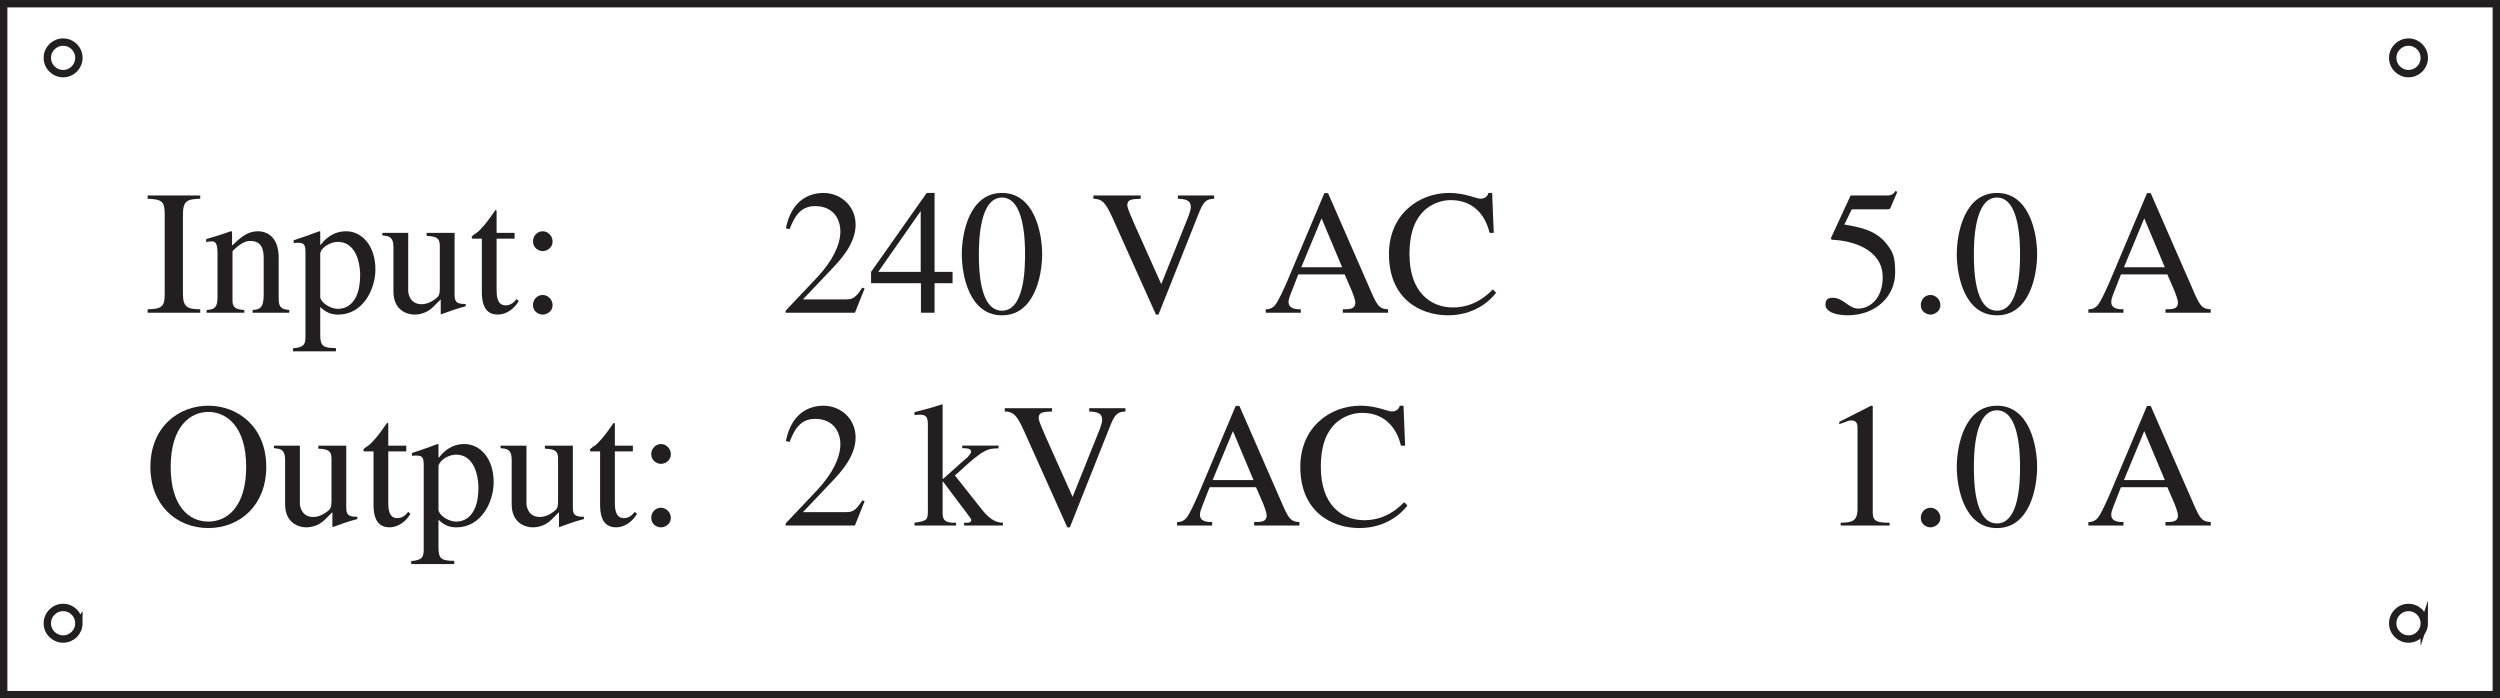 <?xml version="1.0" encoding="UTF-8" standalone="no"?>
<svg
   width="169.207pt"
   height="47.266pt"
   viewBox="0 0 169.207 47.266"
   version="1.1"
   id="svg968883"
   xmlns:xlink="http://www.w3.org/1999/xlink"
   xmlns="http://www.w3.org/2000/svg"
   xmlns:svg="http://www.w3.org/2000/svg">
  <defs
     id="defs963647">
    <g
       id="g963627">
      <g
         id="glyph-0-0" />
      <g
         id="glyph-0-1">
        <path
           d="m 0,0.188 v 3.406 c 0,3.672 2.359,4.625 3.953,4.625 2.688,0 3.984,-1.906 3.984,-4.781 v -3.25 H 7.719 C 7.641,1.109 7.531,1.25 6.641,1.25 H 1.312 C 0.469,1.25 0.281,1.109 0.234,0.188 Z m 7.031,2.281 c 0.234,0 0.469,0 0.469,0.562 0,1.516 -0.328,2.188 -0.844,2.766 C 5.922,6.625 4.938,6.906 3.938,6.906 c -3.5,0 -3.5,-2.953 -3.5,-3.719 0,-0.578 0.094,-0.719 0.5,-0.719 z m 0,0"
           id="path963282" />
      </g>
      <g
         id="glyph-0-2">
        <path
           d="m 5.516,2.938 c 0,-1.609 -1.297,-2.594 -2.781,-2.594 -1.625,0 -2.859,1.078 -2.859,2.625 0,1.828 1.672,2.672 2.859,2.672 1.734,0 2.781,-1.125 2.781,-2.703 z M 0.219,3.141 c 0,-1.438 2.203,-1.719 3.094,-1.719 1.25,0 1.875,0.672 1.875,1.422 C 5.188,3.953 3.875,4.562 2.391,4.562 0.672,4.562 0.219,3.75 0.219,3.141 Z m 0,0"
           id="path963285" />
      </g>
      <g
         id="glyph-0-3" />
      <g
         id="glyph-0-4">
        <path
           d="M 7.938,8.484 V 5.656 H 7.719 C 7.656,6.484 7.562,6.812 6.188,6.812 H 2.172 V 6.797 L 7.938,2.203 v -2.062 H 7.719 C 7.719,0.625 7.656,0.812 7.062,1.312 H 1.766 c -1.297,0 -1.484,-0.25 -1.531,-1.172 H 0 V 2.969 h 0.234 c 0.031,-0.875 0.297,-1.125 1.531,-1.125 H 6.438 V 1.859 L -0.125,7.141 V 7.344 h 6.312 c 1.391,0 1.438,0.391 1.531,1.141 z m 0,0"
           id="path963289" />
      </g>
      <g
         id="glyph-0-5">
        <path
           d="M -0.172,4.328 C -0.172,6.5 1.406,8.25 3.953,8.25 c 2.766,0 4.156,-1.953 4.156,-3.922 0,-1.969 -1.391,-3.922 -4.156,-3.922 -2.547,0 -4.125,1.75 -4.125,3.922 z m 0.438,0 C 0.266,3 1.328,1.781 3.969,1.781 c 2.734,0 3.719,1.328 3.719,2.547 0,1.234 -0.984,2.562 -3.719,2.562 -2.641,0 -3.703,-1.234 -3.703,-2.562 z m 0,0"
           id="path963292" />
      </g>
      <g
         id="glyph-0-6">
        <path
           d="m 0.234,5.422 c 0.031,-1 0.25,-1.156 1.078,-1.156 h 6.125 v 0.656 c 0,1.312 -0.219,1.656 -1.531,1.906 v 0.281 L 7.938,7.047 V 0.281 L 5.906,0.203 v 0.281 C 7.219,0.75 7.438,1.078 7.438,2.406 v 0.641 h -6 c -0.891,0 -1.156,-0.031 -1.203,-1.125 H 0 v 3.5 z m 0,0"
           id="path963295" />
      </g>
      <g
         id="glyph-0-7">
        <path
           d="M 5.406,6.859 H 5.219 C 5.156,7.141 5.109,7.375 4.828,7.375 4.688,7.375 4.359,7.312 4.062,7.172 L 1.391,6.094 3.953,5.141 c 0.469,-0.188 0.609,-0.25 0.828,-0.25 0.344,0 0.375,0.297 0.438,0.688 h 0.188 v -2.438 h -0.188 c -0.062,0.5 -0.141,0.625 -1.5,1.078 L 1.328,3.125 C 2.875,2.562 4.391,1.859 4.812,1.859 c 0.328,0 0.391,0.281 0.406,0.547 h 0.188 V 0.25 h -0.188 c -0.016,0.297 -0.172,0.391 -0.75,0.641 l -4.109,1.625 c -0.406,0.156 -0.531,0.219 -0.531,0.297 0,0.078 0.141,0.141 0.469,0.312 L 3.188,4.469 0.344,5.562 c -0.422,0.156 -0.516,0.188 -0.516,0.281 0,0.094 0.125,0.141 0.594,0.344 l 4.156,1.656 c 0.438,0.172 0.562,0.234 0.641,0.484 h 0.188 z m 0,0"
           id="path963298" />
      </g>
      <g
         id="glyph-0-8">
        <path
           d="M 1.016,0.906 C 0.344,0.906 0.297,0.719 0.188,0.062 H 0 v 2.875 H 0.188 C 0.203,2.328 0.25,1.922 1.078,1.922 H 3.781 c 0.375,0 0.984,0.531 0.984,0.812 0,0.297 -0.422,0.406 -0.422,0.828 0,0.297 0.234,0.453 0.531,0.453 0.391,0 0.641,-0.234 0.641,-0.641 0,-0.453 -0.234,-0.859 -1.094,-1.438 V 1.922 H 5.5 l 0.016,-0.062 C 5.281,1.266 5.062,0.672 4.875,0.078 H 4.688 c 0.016,0.109 0.047,0.25 0.047,0.406 0,0.203 -0.016,0.422 -0.719,0.422 z m 0,0"
           id="path963301" />
      </g>
      <g
         id="glyph-0-9">
        <path
           d="M 0,0.188 V 3.031 H 0.188 C 0.234,2.203 0.438,2.141 1.219,2.141 H 5.484 L 5.516,2.094 C 5.297,1.469 5.062,0.859 4.859,0.234 H 4.688 c 0.016,0.156 0.047,0.312 0.047,0.484 0,0.188 -0.016,0.422 -0.719,0.422 H 1.219 c -0.938,0 -1,-0.203 -1.031,-0.953 z m 7.578,0.75 c -0.219,0 -0.609,0.172 -0.609,0.594 0,0.359 0.266,0.625 0.609,0.625 0.344,0 0.625,-0.266 0.625,-0.625 0,-0.422 -0.391,-0.594 -0.625,-0.594 z m 0,0"
           id="path963304" />
      </g>
      <g
         id="glyph-0-10">
        <path
           d="M 5.406,3.062 V 1.844 h 1.391 c 0.094,0 0.156,0 0.156,-0.078 C 6.312,1.312 6.047,1.141 5.578,0.688 5.312,0.422 5.25,0.156 5.094,0.156 5.062,0.156 5.031,0.188 5.016,0.203 V 0.844 H 1.406 c -1.203,0 -1.531,0.484 -1.531,1.094 0,0.562 0.406,1.125 0.922,1.406 l 0.125,-0.156 C 0.766,3.062 0.5,2.844 0.5,2.453 0.5,1.844 1.219,1.844 1.578,1.844 h 3.438 V 3.062 Z m 0,0"
           id="path963307" />
      </g>
      <g
         id="glyph-0-11">
        <path
           d="M 1.969,4.891 C 1.531,4.625 0.703,4.109 0.703,3.031 c 0,-0.781 0.5,-1.766 2.625,-1.906 v 3.734 c 1.562,-0.125 2.188,-0.984 2.188,-2.109 0,-0.969 -0.734,-2.453 -2.953,-2.453 -1.703,0 -2.688,0.922 -2.688,2.25 0,1.719 1.641,2.422 2.016,2.547 z M 3.703,1.156 c 1.062,0.203 1.391,0.672 1.391,1.328 0,0.953 -0.812,1.062 -1.391,1.156 z m 0,0"
           id="path963310" />
      </g>
      <g
         id="glyph-0-12">
        <path
           d="M 1.078,0.953 C 0.375,0.953 0.219,0.781 0.188,0.219 H 0 V 2.766 H 0.188 C 0.219,2.141 0.406,1.969 0.797,1.969 h 3.375 c 0.453,0.453 0.688,0.828 0.688,1.188 0,0.703 -0.438,0.922 -1.156,0.922 H 1.188 c -0.906,0 -0.969,-0.312 -1,-0.75 H 0 V 5.812 H 0.188 C 0.234,5.234 0.406,5.094 0.969,5.094 h 2.75 c 1.484,0 1.797,-0.859 1.797,-1.406 0,-0.719 -0.422,-1.172 -0.969,-1.75 H 5.5 L 5.516,1.844 C 5.312,1.297 5.141,0.734 4.984,0.188 H 4.781 c 0.016,0.047 0.047,0.188 0.047,0.359 0,0.188 -0.016,0.406 -0.766,0.406 z m 0,0"
           id="path963313" />
      </g>
      <g
         id="glyph-0-13">
        <path
           d="M 0.188,5.844 C 0.281,5.25 0.344,5.125 1.219,5.125 h 2.391 c 0.484,0 1.906,-0.016 1.906,-1.484 0,-0.719 -0.375,-1.312 -0.984,-1.734 V 1.891 h 3.625 l 0.047,-0.062 C 7.984,1.25 7.828,0.656 7.672,0.125 H 7.469 C 7.484,0.156 7.484,0.281 7.484,0.344 7.484,0.875 7.234,0.875 6.875,0.875 H 1.219 C 0.344,0.875 0.266,0.75 0.188,0.109 H 0 v 2.594 h 0.188 c 0.047,-0.594 0.109,-0.812 1.031,-0.812 H 4.109 C 4.688,2.375 4.875,2.844 4.875,3.188 c 0,0.672 -0.469,0.922 -1.281,0.922 h -2.375 c -0.922,0 -0.984,-0.219 -1.031,-0.812 H 0 V 5.844 Z m 0,0"
           id="path963316" />
      </g>
      <g
         id="glyph-0-14">
        <path
           d="M 3.766,3.781 5.406,3.734 V 3.594 C 5.359,3.562 5.281,3.5 5.281,3.391 c 0,-0.203 0.234,-0.578 0.234,-1.094 0,-1.172 -0.781,-1.688 -1.453,-1.688 -0.891,0 -1.344,0.656 -1.766,1.406 L 1.906,2.719 c -0.219,0.375 -0.5,0.625 -0.891,0.625 -0.672,0 -0.875,-0.578 -0.875,-0.984 0,-1.172 1.047,-1.406 1.688,-1.547 V 0.625 h -1.875 V 0.781 C 0.062,0.859 0.094,0.906 0.094,1.047 V 1.062 c 0,0.344 -0.219,0.844 -0.219,1.375 0,0.766 0.516,1.734 1.547,1.734 0.719,0 1.062,-0.422 1.422,-1 L 3.609,1.875 C 3.875,1.422 4.219,1.359 4.469,1.359 c 0.312,0 0.781,0.25 0.781,0.906 0,0.531 -0.266,1.078 -1.484,1.328 z m 0,0"
           id="path963319" />
      </g>
      <g
         id="glyph-0-15">
        <path
           d="m 1.469,3.438 c -0.359,0 -0.5,-0.031 -0.672,-0.406 C 0.734,2.922 0.578,2.562 0.578,2.297 0.578,1.844 0.953,1.5 1.516,1.5 H 1.531 c 0.406,0 1.078,0.125 1.688,1.938 z M 0.797,5.297 C 0.688,5.172 0.562,5.016 0.562,4.766 c 0,-0.344 0.344,-0.344 0.703,-0.344 H 3.594 c 0.719,0 1.922,0 1.922,-1.797 0,-1.391 -0.844,-1.953 -1.328,-1.953 C 4,0.672 3.656,0.812 3.656,1.188 c 0,0.312 0.266,0.547 0.516,0.547 0.109,0 0.297,-0.062 0.469,-0.062 0.375,0 0.594,0.453 0.594,0.844 0,0.359 -0.141,0.922 -1,0.922 H 3.5 c -0.766,-1.953 -1.172,-3 -2.375,-3 -0.797,0 -1.25,0.625 -1.25,1.281 0,0.656 0.484,1.297 0.875,1.734 -0.859,0.062 -0.875,0.562 -0.875,0.781 0,0.188 0.016,0.562 0.609,1.062 z m 0,0"
           id="path963322" />
      </g>
      <g
         id="glyph-0-16">
        <path
           d="m -0.125,1.5 c 0,0.25 0.203,0.672 0.641,0.672 0.375,0 0.688,-0.312 0.688,-0.672 0,-0.359 -0.297,-0.656 -0.688,-0.656 C 0.062,0.844 -0.125,1.25 -0.125,1.5 Z m 0,0"
           id="path963325" />
      </g>
      <g
         id="glyph-1-0" />
      <g
         id="glyph-1-1">
        <path
           d="M 2.891,0.109 C 4.344,0.109 5.5,-0.938 5.5,-2.641 5.5,-4.484 4.203,-5.406 2.891,-5.406 c -1.312,0 -2.625,0.922 -2.625,2.766 0,1.703 1.172,2.75 2.625,2.75 z m 0,-0.281 C 2,-0.172 1.188,-0.891 1.188,-2.641 1.188,-4.469 2.078,-5.125 2.891,-5.125 c 0.812,0 1.703,0.656 1.703,2.484 0,1.75 -0.812,2.469 -1.703,2.469 z m 0,0"
           id="path963329" />
      </g>
      <g
         id="glyph-1-2">
        <path
           d="M 2.469,-3.594 H 1.484 v -0.938 c 0,-0.297 0.047,-0.703 0.484,-0.703 0.375,0 0.422,0.594 0.75,0.594 0.156,0 0.344,-0.109 0.344,-0.328 0,-0.281 -0.344,-0.5 -0.797,-0.5 -1.438,0 -1.438,1.422 -1.438,1.875 h -0.656 v 0.25 h 0.656 v 2.516 c 0,0.609 -0.141,0.688 -0.672,0.703 V 0 H 2.234 V -0.125 C 1.5,-0.141 1.5,-0.344 1.5,-0.828 V -3.344 h 0.969 z m 0,0"
           id="path963332" />
      </g>
      <g
         id="glyph-1-3">
        <path
           d="M 0.125,0 H 2.031 V -0.125 C 1.469,-0.156 1.438,-0.281 1.438,-0.812 V -3.656 L 1.406,-3.688 c -0.422,0.156 -0.828,0.312 -1.25,0.453 V -3.125 c 0.109,-0.016 0.219,-0.031 0.328,-0.031 0.125,0 0.281,0.016 0.281,0.484 V -0.812 c 0,0.625 -0.141,0.672 -0.641,0.688 z m 0.5,-5.062 c 0,0.156 0.109,0.422 0.406,0.422 0.234,0 0.406,-0.188 0.406,-0.422 0,-0.219 -0.172,-0.406 -0.406,-0.406 -0.281,0 -0.406,0.266 -0.406,0.406 z m 0,0"
           id="path963335" />
      </g>
      <g
         id="glyph-1-4">
        <path
           d="M 3.188,-1.25 C 2.906,-0.844 2.609,-0.5 2.047,-0.5 1.375,-0.5 0.812,-1.109 0.812,-2.031 c 0,-1.172 0.734,-1.422 1.031,-1.422 0.422,0 0.469,0.156 0.531,0.391 l 0.047,0.172 c 0.047,0.172 0.172,0.375 0.375,0.375 H 2.812 c 0.25,-0.016 0.375,-0.172 0.375,-0.359 0,-0.141 -0.109,-0.391 -0.344,-0.562 -0.203,-0.125 -0.562,-0.25 -0.859,-0.25 -0.859,0 -1.781,0.672 -1.781,1.984 0,1.266 0.859,1.781 1.5,1.781 0.641,0 1.156,-0.344 1.594,-1.25 z m 0,0"
           id="path963338" />
      </g>
      <g
         id="glyph-1-5">
        <path
           d="m 3.266,-1.312 c -0.188,0.297 -0.531,0.844 -1.234,0.844 -0.531,0 -1.188,-0.328 -1.281,-1.75 H 3.234 C 3.156,-3.266 2.578,-3.688 1.828,-3.688 c -0.641,0 -1.625,0.5 -1.625,1.969 0,1.141 0.609,1.797 1.5,1.797 1.141,0 1.609,-1.094 1.688,-1.328 z M 0.781,-2.469 c 0.125,-0.703 0.438,-0.922 0.875,-0.922 0.625,0 0.719,0.531 0.766,0.922 z m 0,0"
           id="path963341" />
      </g>
      <g
         id="glyph-1-6" />
      <g
         id="glyph-1-7">
        <path
           d="M 5.641,-5.297 H 3.781 v 0.156 c 0.562,0.031 0.75,0.172 0.75,1.016 v 2.172 c 0,0.641 -0.078,0.906 -0.172,1.078 -0.234,0.375 -0.703,0.641 -1.312,0.641 -1.406,0 -1.406,-1.125 -1.406,-1.625 v -2.562 c 0,-0.562 0.109,-0.672 0.734,-0.719 v -0.156 H 0.109 v 0.156 c 0.609,0.031 0.719,0.125 0.719,0.719 v 2.5 c 0,0.469 0,2.031 1.984,2.031 2.078,0 2.078,-1.5 2.078,-2.141 V -4.125 c 0,-0.828 0.141,-0.953 0.75,-1.016 z m 0,0"
           id="path963345" />
      </g>
      <g
         id="glyph-1-8">
        <path
           d="m 2.516,-2.516 -0.031,-1.094 H 2.406 C 2.375,-3.578 2.344,-3.516 2.266,-3.516 2.125,-3.516 1.875,-3.688 1.531,-3.688 c -0.781,0 -1.125,0.531 -1.125,0.984 0,0.594 0.438,0.891 0.938,1.172 l 0.469,0.266 c 0.25,0.141 0.406,0.328 0.406,0.578 0,0.469 -0.375,0.594 -0.641,0.594 -0.781,0 -0.938,-0.703 -1.031,-1.125 h -0.125 v 1.25 h 0.094 C 0.562,-0.047 0.594,-0.062 0.703,-0.062 H 0.719 c 0.219,0 0.547,0.141 0.906,0.141 0.516,0 1.156,-0.328 1.156,-1.031 0,-0.484 -0.281,-0.703 -0.672,-0.938 L 1.25,-2.406 C 0.953,-2.578 0.906,-2.812 0.906,-2.969 0.906,-3.188 1.078,-3.5 1.516,-3.5 c 0.344,0 0.703,0.172 0.891,0.984 z m 0,0"
           id="path963348" />
      </g>
      <g
         id="glyph-1-9">
        <path
           d="m 0.641,-0.719 c 0,0.469 -0.125,0.578 -0.5,0.594 V 0 H 1.844 V -0.125 C 1.422,-0.141 1.312,-0.266 1.312,-0.531 v -2.25 c 0.297,-0.297 0.547,-0.453 0.797,-0.453 0.469,0 0.609,0.281 0.609,0.766 v 1.672 c 0,0.609 -0.203,0.656 -0.5,0.672 V 0 H 3.875 V -0.125 C 3.484,-0.156 3.391,-0.266 3.391,-0.641 v -1.844 c 0,-0.984 -0.562,-1.203 -0.938,-1.203 -0.469,0 -0.766,0.281 -1.172,0.656 v -0.625 L 1.234,-3.688 c -0.375,0.141 -0.75,0.266 -1.109,0.375 v 0.125 c 0.031,-0.016 0.125,-0.031 0.234,-0.031 0.125,0 0.281,0.016 0.281,0.516 z m 0,0"
           id="path963351" />
      </g>
      <g
         id="glyph-1-10">
        <path
           d="M 0.172,0 H 2.062 V -0.125 C 1.594,-0.141 1.453,-0.203 1.453,-0.672 v -4.781 L 1.422,-5.469 C 1,-5.328 0.578,-5.219 0.156,-5.109 v 0.125 C 0.25,-4.984 0.312,-5 0.422,-5 c 0.312,0 0.359,0.125 0.359,0.484 v 3.812 C 0.781,-0.25 0.641,-0.156 0.172,-0.125 Z m 0,0"
           id="path963354" />
      </g>
      <g
         id="glyph-1-11">
        <path
           d="M 3.797,-3.594 H 2.719 v 0.109 H 2.75 c 0.234,0 0.359,0.078 0.359,0.234 0,0.062 -0.109,0.328 -0.188,0.531 L 2.297,-0.938 1.375,-2.953 C 1.359,-3.016 1.297,-3.141 1.297,-3.25 c 0,-0.219 0.281,-0.219 0.469,-0.234 V -3.594 h -1.656 v 0.109 c 0.109,0.016 0.312,0.047 0.406,0.25 l 0.922,1.969 c 0.109,0.25 0.484,0.984 0.484,1.109 0,0.125 -0.312,1.234 -0.734,1.234 -0.094,0 -0.344,-0.156 -0.562,-0.156 -0.375,0 -0.391,0.312 -0.391,0.359 0,0.203 0.188,0.469 0.594,0.469 0.594,0 0.953,-0.531 1.359,-1.609 L 3.422,-3.125 c 0.109,-0.328 0.281,-0.344 0.375,-0.359 z m 0,0"
           id="path963357" />
      </g>
      <g
         id="glyph-1-12">
        <path
           d="m 0,-2 v 0.391 H 4 V -2 Z m 0,0"
           id="path963360" />
      </g>
      <g
         id="glyph-1-13">
        <path
           d="m 0.125,0 h 2.281 c 2.438,0 3.078,-1.562 3.078,-2.625 0,-1.797 -1.281,-2.672 -3.203,-2.672 H 0.125 v 0.156 c 0.625,0.047 0.703,0.125 0.703,0.719 V -0.875 c 0,0.562 -0.094,0.688 -0.703,0.719 z m 1.516,-4.688 c 0,-0.156 0,-0.312 0.391,-0.312 1,0 1.453,0.219 1.828,0.562 0.562,0.5 0.75,1.141 0.75,1.812 0,2.328 -1.969,2.328 -2.484,2.328 -0.375,0 -0.484,-0.062 -0.484,-0.328 z m 0,0"
           id="path963363" />
      </g>
      <g
         id="glyph-1-14">
        <path
           d="m 1.953,-3.688 c -1.062,0 -1.719,0.875 -1.719,1.859 0,1.078 0.719,1.906 1.75,1.906 1.219,0 1.781,-1.109 1.781,-1.906 0,-1.156 -0.75,-1.859 -1.812,-1.859 z m 0.141,3.547 c -0.953,0 -1.141,-1.469 -1.141,-2.062 0,-0.844 0.438,-1.25 0.938,-1.25 0.734,0 1.156,0.875 1.156,1.859 0,1.141 -0.547,1.453 -0.953,1.453 z m 0,0"
           id="path963366" />
      </g>
      <g
         id="glyph-1-15">
        <path
           d="m 5.656,-5.297 h -1.875 v 0.156 c 0.531,0.031 0.766,0.094 0.766,1.016 v 2.672 H 4.531 l -3.062,-3.844 h -1.375 v 0.156 c 0.328,0 0.453,0.031 0.781,0.438 v 3.531 C 0.875,-0.312 0.703,-0.188 0.094,-0.156 V 0 h 1.875 v -0.156 c -0.578,-0.016 -0.75,-0.203 -0.75,-1.016 v -3.125 h 0.016 l 3.531,4.391 h 0.125 V -4.125 c 0,-0.938 0.266,-0.969 0.766,-1.016 z m 0,0"
           id="path963369" />
      </g>
      <g
         id="glyph-1-16">
        <path
           d="M 3.609,-0.156 C 2.938,-0.172 2.844,-0.328 2.844,-0.875 v -4.078 h 0.438 c 0.875,0 1.109,0.141 1.266,1.016 H 4.75 L 4.703,-5.297 H 0.188 L 0.141,-3.938 h 0.188 C 0.5,-4.812 0.719,-4.953 1.594,-4.953 h 0.438 v 4 c 0,0.578 -0.016,0.766 -0.75,0.797 V 0 h 2.328 z m 0,0"
           id="path963372" />
      </g>
      <g
         id="glyph-1-17">
        <path
           d="m 4.562,-3.594 v 0.109 c 0.203,0.047 0.359,0.078 0.359,0.266 0,0.094 -0.047,0.312 -0.141,0.516 L 4.062,-0.922 3.422,-2.641 C 3.297,-2.953 3.25,-3.047 3.25,-3.188 c 0,-0.234 0.203,-0.25 0.469,-0.297 V -3.594 h -1.625 v 0.109 c 0.328,0.047 0.422,0.094 0.719,1 l -0.734,1.594 c -0.359,-1.016 -0.844,-2.031 -0.844,-2.312 0,-0.234 0.188,-0.266 0.375,-0.281 V -3.594 h -1.438 v 0.109 C 0.375,-3.469 0.438,-3.359 0.594,-2.969 l 1.078,2.734 c 0.109,0.266 0.156,0.344 0.203,0.344 0.047,0 0.094,-0.078 0.203,-0.312 L 2.969,-2.125 3.703,-0.234 c 0.109,0.297 0.125,0.344 0.188,0.344 0.062,0 0.094,-0.078 0.234,-0.391 l 1.094,-2.766 c 0.125,-0.297 0.172,-0.375 0.328,-0.438 V -3.594 Z m 0,0"
           id="path963375" />
      </g>
      <g
         id="glyph-1-18">
        <path
           d="m 0.609,-0.672 c 0,0.453 -0.125,0.469 -0.562,0.547 V 0 h 1.906 V -0.125 C 1.547,-0.141 1.281,-0.172 1.281,-0.719 v -1.797 c 0,-0.266 0.344,-0.656 0.547,-0.656 0.188,0 0.266,0.281 0.547,0.281 0.188,0 0.312,-0.156 0.312,-0.359 0,-0.266 -0.172,-0.438 -0.438,-0.438 -0.312,0 -0.578,0.172 -0.953,0.734 H 1.281 V -3.656 L 1.234,-3.688 C 0.844,-3.516 0.453,-3.375 0.062,-3.25 v 0.125 c 0.062,-0.016 0.156,-0.031 0.266,-0.031 0.125,0 0.281,0.016 0.281,0.484 z m 0,0"
           id="path963378" />
      </g>
      <g
         id="glyph-1-19">
        <path
           d="m 2.047,-3.594 h -0.812 v -0.938 c 0,-0.062 0,-0.094 -0.062,-0.094 -0.297,0.422 -0.406,0.594 -0.719,0.906 -0.172,0.172 -0.344,0.219 -0.344,0.312 0,0.031 0.016,0.047 0.031,0.062 H 0.562 v 2.406 c 0,0.797 0.328,1.016 0.734,1.016 0.359,0 0.75,-0.266 0.938,-0.609 L 2.125,-0.609 c -0.078,0.094 -0.234,0.266 -0.484,0.266 -0.406,0 -0.406,-0.469 -0.406,-0.719 v -2.281 h 0.812 z m 0,0"
           id="path963381" />
      </g>
      <g
         id="glyph-1-20">
        <path
           d="m 2.297,-0.984 c 0,0.234 -0.031,0.344 -0.266,0.453 -0.078,0.047 -0.328,0.141 -0.5,0.141 C 1.234,-0.391 1,-0.625 1,-1.016 V -1.031 C 1,-1.297 1.094,-1.75 2.297,-2.141 Z M 3.531,-0.531 C 3.453,-0.453 3.344,-0.375 3.172,-0.375 2.938,-0.375 2.938,-0.609 2.938,-0.844 v -1.562 c 0,-0.469 0,-1.281 -1.188,-1.281 -0.922,0 -1.297,0.578 -1.297,0.891 0,0.141 0.094,0.359 0.344,0.359 0.203,0 0.359,-0.172 0.359,-0.344 0,-0.078 -0.047,-0.188 -0.047,-0.312 0,-0.25 0.312,-0.391 0.578,-0.391 0.234,0 0.609,0.078 0.609,0.656 v 0.484 c -1.312,0.516 -2,0.797 -2,1.594 0,0.531 0.422,0.828 0.844,0.828 0.438,0 0.875,-0.312 1.156,-0.578 0.047,0.578 0.391,0.578 0.531,0.578 0.125,0 0.375,0 0.703,-0.391 z m 0,0"
           id="path963384" />
      </g>
      <g
         id="glyph-1-21">
        <path
           d="M 3.891,-0.125 C 3.5,-0.188 3.422,-0.234 3.422,-0.812 v -1.594 c 0,-0.328 -0.016,-1.281 -1,-1.281 -0.484,0 -0.875,0.266 -1.156,0.656 H 1.25 V -5.438 L 1.219,-5.469 c -0.391,0.141 -0.781,0.25 -1.141,0.359 v 0.125 c 0.031,0 0.109,0 0.156,0 0.344,0 0.344,0.156 0.344,0.406 V -0.812 c 0,0.578 -0.078,0.641 -0.5,0.688 V 0 h 1.719 V -0.125 C 1.406,-0.156 1.25,-0.203 1.25,-0.812 V -2.75 c 0.328,-0.375 0.641,-0.5 0.875,-0.5 0.438,0 0.625,0.312 0.625,0.844 v 1.594 c 0,0.609 -0.156,0.656 -0.547,0.688 V 0 h 1.688 z m 0,0"
           id="path963387" />
      </g>
      <g
         id="glyph-1-22">
        <path
           d="m 0.781,0.719 c 0,-0.234 0.141,-0.406 0.391,-0.703 0.375,0.078 0.562,0.078 1.312,0.109 0.594,0.016 0.984,0.031 0.984,0.391 0,0.422 -0.547,0.766 -1.484,0.766 -0.906,0 -1.203,-0.312 -1.203,-0.562 z m 0.438,-3.453 c 0,-0.531 0.312,-0.719 0.594,-0.719 0.688,0 0.812,1.062 0.812,1.297 0,0.172 -0.031,0.766 -0.578,0.766 -0.625,0 -0.828,-0.719 -0.828,-1.344 z m 2.547,-0.375 v -0.312 h -0.625 c -0.125,0 -0.266,-0.016 -0.438,-0.078 -0.312,-0.109 -0.5,-0.188 -0.781,-0.188 -0.609,0 -1.375,0.391 -1.375,1.344 0,0.469 0.281,0.828 0.75,1.047 -0.719,0.625 -0.719,0.734 -0.719,0.859 0,0.234 0.219,0.328 0.438,0.422 C 0.594,0.281 0.219,0.609 0.219,0.969 0.219,1.391 0.828,1.75 1.641,1.75 2.359,1.75 3.688,1.297 3.688,0.391 c 0,-0.219 -0.109,-0.812 -0.969,-0.859 L 1.688,-0.516 c -0.234,0 -0.625,-0.031 -0.625,-0.219 0,-0.156 0.328,-0.484 0.484,-0.5 0.047,0 0.328,0.047 0.422,0.047 C 2.422,-1.188 3.25,-1.5 3.25,-2.375 3.25,-2.766 3.172,-2.922 3.094,-3.109 Z m 0,0"
           id="path963390" />
      </g>
      <g
         id="glyph-1-23">
        <path
           d="M 0.656,1.125 C 0.906,1.047 1.562,0.516 1.562,-0.047 1.562,-0.719 1.094,-0.812 0.906,-0.812 c -0.188,0 -0.453,0.109 -0.453,0.453 0,0.328 0.281,0.406 0.484,0.406 0.062,0 0.109,0 0.125,-0.016 0.031,0 0.062,-0.016 0.078,-0.016 C 1.188,0.016 1.25,0.062 1.25,0.125 1.25,0.281 1.125,0.641 0.594,0.969 Z m 0,0"
           id="path963393" />
      </g>
      <g
         id="glyph-1-24">
        <path
           d="m 0.688,-0.688 c 0,0.547 -0.234,0.562 -0.562,0.562 V 0 h 1.781 v -0.125 c -0.281,0 -0.547,-0.016 -0.547,-0.406 v -2.266 c 0,-0.031 0.375,-0.469 0.922,-0.469 0.422,0 0.547,0.312 0.547,0.844 V -0.688 c 0,0.516 -0.188,0.547 -0.547,0.562 V 0 H 4.078 V -0.125 C 3.75,-0.125 3.5,-0.156 3.5,-0.766 V -2.781 c 0.188,-0.266 0.453,-0.484 0.891,-0.484 0.578,0 0.578,0.469 0.578,0.875 v 1.688 c 0,0.516 -0.125,0.531 -0.516,0.578 V 0 h 1.75 V -0.125 L 5.984,-0.141 C 5.656,-0.188 5.641,-0.406 5.641,-0.578 V -2.25 c 0,-0.594 -0.109,-1.438 -0.938,-1.438 -0.625,0 -1.125,0.484 -1.281,0.672 C 3.328,-3.344 3.078,-3.688 2.562,-3.688 c -0.438,0 -0.766,0.266 -1.234,0.625 V -3.656 L 1.266,-3.688 C 0.906,-3.547 0.531,-3.422 0.156,-3.312 v 0.125 c 0.062,-0.016 0.141,-0.031 0.25,-0.031 0.125,0 0.281,0.016 0.281,0.516 z m 0,0"
           id="path963396" />
      </g>
      <g
         id="glyph-1-25">
        <path
           d="M 0.062,0 H 1.922 V -0.125 H 1.766 C 1.5,-0.141 1.328,-0.203 1.328,-0.531 V -1.984 H 1.344 l 1.109,1.469 c 0.094,0.141 0.156,0.219 0.156,0.266 0,0.109 -0.094,0.125 -0.156,0.125 H 2.297 V 0 h 1.75 v -0.125 c -0.219,-0.016 -0.531,-0.062 -0.938,-0.578 L 1.875,-2.25 2.109,-2.469 C 3.188,-3.484 3.422,-3.484 3.844,-3.484 V -3.594 H 2.203 v 0.109 c 0.344,0 0.406,0.062 0.406,0.141 0,0.078 -0.062,0.172 -0.188,0.281 C 2.109,-2.797 1.625,-2.359 1.344,-2.109 L 1.328,-2.125 V -5.453 L 1.297,-5.469 C 0.875,-5.328 0.453,-5.219 0.062,-5.109 v 0.125 C 0.125,-4.984 0.188,-5 0.297,-5 c 0.312,0 0.359,0.125 0.359,0.484 v 3.859 c 0,0.438 -0.062,0.453 -0.594,0.531 z m 0,0"
           id="path963399" />
      </g>
      <g
         id="glyph-1-26">
        <path
           d="m 1.219,-2.578 c 0.031,-0.453 0.547,-0.594 0.812,-0.594 0.719,0 1.016,0.812 1.016,1.562 0,0.531 -0.141,1.438 -1.062,1.438 -0.188,0 -0.766,-0.109 -0.766,-0.391 z M 0.547,-0.438 c 0,0.297 0.844,0.516 1.25,0.516 1.469,0 1.953,-1.266 1.953,-1.984 0,-0.859 -0.469,-1.781 -1.438,-1.781 -0.594,0 -1.031,0.469 -1.078,0.656 H 1.219 V -5.453 L 1.188,-5.469 c -0.391,0.141 -0.781,0.25 -1.156,0.359 v 0.125 c 0.047,0 0.125,0 0.172,0 0.344,0 0.344,0.156 0.344,0.406 z m 0,0"
           id="path963402" />
      </g>
      <g
         id="glyph-1-27">
        <path
           d="m 1,0.094 c 0.172,0 0.453,-0.141 0.453,-0.438 0,-0.25 -0.219,-0.453 -0.453,-0.453 -0.234,0 -0.438,0.203 -0.438,0.453 0,0.297 0.266,0.438 0.438,0.438 z m 0,0"
           id="path963405" />
      </g>
      <g
         id="glyph-2-0" />
      <g
         id="glyph-2-1">
        <path
           d="m 0,-3 v 0.594 H 6 V -3 Z m 0,0"
           id="path963409" />
      </g>
      <g
         id="glyph-2-2" />
      <g
         id="glyph-2-3">
        <path
           d="m 5.703,-1.641 -0.156,-0.062 c -0.469,0.75 -0.703,0.797 -1.141,0.797 h -2.875 l 2.016,-2.125 c 0.531,-0.562 1.547,-1.656 1.547,-2.922 0,-1.344 -1.078,-2.156 -2.172,-2.156 -1.062,0 -2.188,0.578 -2.547,2.391 l 0.25,0.062 c 0.266,-0.656 0.625,-1.562 1.719,-1.562 1.406,0 1.719,1.094 1.719,1.703 0,0.906 -0.516,1.984 -1.562,3.109 L 0.359,-0.141 V 0 h 4.688 z m 0,0"
           id="path963413" />
      </g>
      <g
         id="glyph-2-4">
        <path
           d="m 3,-7.797 c 1.531,0 1.562,3.016 1.562,3.828 0,0.938 -0.031,3.828 -1.562,3.828 -1.531,0 -1.562,-2.859 -1.562,-3.828 0,-0.812 0.031,-3.828 1.562,-3.828 z m 0,-0.312 c -2.203,0 -2.719,2.719 -2.719,4.141 0,1.453 0.516,4.141 2.719,4.141 2.203,0 2.719,-2.688 2.719,-4.141 0,-1.422 -0.516,-4.141 -2.719,-4.141 z m 0,0"
           id="path963416" />
      </g>
      <g
         id="glyph-2-5">
        <path
           d="m 3.547,-8.109 c -1.859,1.094 -2.969,2.906 -2.969,4.969 0,1.656 0.391,2.516 0.984,3.375 C 2.016,0.906 2.812,1.75 3.5,2.125 L 3.641,1.938 C 1.609,0.625 1.609,-2 1.609,-3.234 c 0,-3.047 1.156,-3.984 2.031,-4.688 z m 0,0"
           id="path963419" />
      </g>
      <g
         id="glyph-2-6">
        <path
           d="m 5.359,-8.203 c -2.906,0.094 -4.953,2.281 -4.953,4.719 0,2.516 1.219,3.656 2.641,3.656 2.141,0 2.562,-1.906 2.562,-2.781 0,-1.609 -0.922,-2.531 -2.203,-2.531 -0.672,0 -0.922,0.156 -1.578,0.547 C 2.047,-6.062 3.234,-7.688 5.375,-8.016 Z m -2.453,3.625 c 1.266,0 1.625,1.188 1.625,2.438 0,1.344 -0.547,1.969 -1.297,1.969 -0.906,0 -1.703,-0.891 -1.703,-2.906 0,-0.719 0.109,-1 0.234,-1.125 0.297,-0.281 0.734,-0.375 1.141,-0.375 z m 0,0"
           id="path963422" />
      </g>
      <g
         id="glyph-2-7">
        <path
           d="m 1.031,-1.016 c 0,0.797 -0.359,0.828 -0.844,0.828 V 0 h 2.672 v -0.188 c -0.422,0 -0.812,-0.031 -0.812,-0.609 V -4.188 c 0,-0.062 0.547,-0.703 1.375,-0.703 0.625,0 0.828,0.469 0.828,1.25 v 2.609 c 0,0.781 -0.281,0.812 -0.812,0.844 V 0 H 6.125 v -0.188 c -0.5,0 -0.875,-0.047 -0.875,-0.953 V -4.156 c 0.266,-0.422 0.672,-0.734 1.344,-0.734 0.859,0 0.875,0.703 0.875,1.312 v 2.531 C 7.469,-0.281 7.266,-0.25 6.672,-0.188 V 0 h 2.625 v -0.188 l -0.312,-0.016 C 8.484,-0.281 8.469,-0.609 8.469,-0.875 v -2.516 c 0,-0.875 -0.172,-2.125 -1.406,-2.125 -0.953,0 -1.688,0.719 -1.938,1 -0.141,-0.5 -0.5,-1 -1.281,-1 -0.656,0 -1.141,0.375 -1.859,0.922 V -5.5 L 1.906,-5.516 c -0.547,0.203 -1.109,0.375 -1.672,0.531 v 0.203 c 0.094,-0.016 0.203,-0.047 0.375,-0.047 0.188,0 0.422,0.016 0.422,0.766 z m 0,0"
           id="path963425" />
      </g>
      <g
         id="glyph-2-8">
        <path
           d="m 3.438,-1.469 c 0,0.359 -0.031,0.5 -0.406,0.672 -0.109,0.062 -0.469,0.219 -0.734,0.219 -0.453,0 -0.797,-0.375 -0.797,-0.938 V -1.531 c 0,-0.406 0.125,-1.078 1.938,-1.688 z m 1.859,0.672 c -0.125,0.109 -0.281,0.234 -0.531,0.234 -0.344,0 -0.344,-0.344 -0.344,-0.703 V -3.594 c 0,-0.719 0,-1.922 -1.797,-1.922 -1.391,0 -1.953,0.844 -1.953,1.328 0,0.188 0.141,0.531 0.516,0.531 0.312,0 0.547,-0.266 0.547,-0.516 0,-0.109 -0.062,-0.297 -0.062,-0.469 0,-0.375 0.453,-0.594 0.844,-0.594 0.359,0 0.922,0.141 0.922,1 V -3.5 c -1.953,0.766 -3,1.172 -3,2.375 0,0.797 0.625,1.25 1.281,1.25 0.656,0 1.297,-0.484 1.734,-0.875 0.062,0.859 0.562,0.875 0.781,0.875 0.188,0 0.562,-0.016 1.062,-0.609 z m 0,0"
           id="path963428" />
      </g>
      <g
         id="glyph-2-9">
        <path
           d="m 0.906,-1.016 c 0,0.672 -0.188,0.719 -0.844,0.828 V 0 h 2.875 V -0.188 C 2.328,-0.203 1.922,-0.25 1.922,-1.078 V -3.781 c 0,-0.375 0.531,-0.984 0.812,-0.984 0.297,0 0.406,0.422 0.828,0.422 0.297,0 0.453,-0.234 0.453,-0.531 0,-0.391 -0.234,-0.641 -0.641,-0.641 -0.453,0 -0.859,0.234 -1.438,1.094 H 1.922 V -5.5 l -0.062,-0.016 C 1.266,-5.281 0.672,-5.062 0.078,-4.875 v 0.188 c 0.109,-0.016 0.25,-0.047 0.406,-0.047 0.203,0 0.422,0.016 0.422,0.719 z m 0,0"
           id="path963431" />
      </g>
      <g
         id="glyph-2-10">
        <path
           d="m 0.078,0 h 2.812 V -0.188 H 2.656 C 2.25,-0.219 1.984,-0.312 1.984,-0.797 V -2.969 h 0.031 l 1.656,2.203 c 0.141,0.203 0.25,0.312 0.25,0.391 0,0.156 -0.156,0.188 -0.25,0.188 H 3.438 V 0 h 2.625 V -0.188 C 5.734,-0.203 5.266,-0.281 4.656,-1.062 L 2.812,-3.391 3.172,-3.703 C 4.781,-5.219 5.125,-5.219 5.766,-5.219 v -0.188 H 3.312 v 0.172 c 0.5,0 0.594,0.094 0.594,0.234 0,0.109 -0.094,0.234 -0.266,0.406 -0.484,0.406 -1.188,1.062 -1.625,1.438 L 1.984,-3.188 V -8.172 L 1.938,-8.203 c -0.625,0.219 -1.266,0.375 -1.859,0.531 V -7.469 C 0.188,-7.484 0.281,-7.5 0.438,-7.5 c 0.469,0 0.547,0.188 0.547,0.734 v 5.781 c 0,0.641 -0.094,0.672 -0.906,0.797 z m 0,0"
           id="path963434" />
      </g>
      <g
         id="glyph-2-11">
        <path
           d="M 3.781,-3.766 3.734,-5.406 H 3.594 c -0.031,0.047 -0.094,0.125 -0.203,0.125 -0.203,0 -0.578,-0.234 -1.094,-0.234 -1.172,0 -1.688,0.781 -1.688,1.453 0,0.891 0.656,1.344 1.406,1.766 L 2.719,-1.906 c 0.375,0.219 0.625,0.5 0.625,0.891 0,0.672 -0.578,0.875 -0.984,0.875 -1.172,0 -1.406,-1.047 -1.547,-1.688 H 0.625 v 1.875 H 0.781 C 0.859,-0.062 0.906,-0.094 1.047,-0.094 H 1.062 c 0.344,0 0.844,0.219 1.375,0.219 0.766,0 1.734,-0.516 1.734,-1.547 0,-0.719 -0.422,-1.062 -1,-1.422 L 1.875,-3.609 C 1.422,-3.875 1.359,-4.219 1.359,-4.469 c 0,-0.312 0.25,-0.781 0.906,-0.781 0.531,0 1.078,0.266 1.328,1.484 z m 0,0"
           id="path963437" />
      </g>
      <g
         id="glyph-2-12">
        <path
           d="M 0.453,2.125 C 2.312,1.016 3.422,-0.781 3.422,-2.844 3.422,-4.5 3.031,-5.359 2.438,-6.234 c -0.453,-0.672 -1.25,-1.5 -1.953,-1.875 l -0.141,0.188 c 2.047,1.312 2.047,3.938 2.047,5.156 0,3.047 -1.156,3.984 -2.047,4.703 z m 0,0"
           id="path963440" />
      </g>
      <g
         id="glyph-2-13">
        <path
           d="M 4.328,0.172 C 6.5,0.172 8.25,-1.406 8.25,-3.953 c 0,-2.766 -1.953,-4.156 -3.922,-4.156 -1.969,0 -3.922,1.391 -3.922,4.156 0,2.547 1.75,4.125 3.922,4.125 z m 0,-0.438 C 3,-0.266 1.781,-1.328 1.781,-3.969 c 0,-2.734 1.328,-3.719 2.547,-3.719 1.234,0 2.562,0.984 2.562,3.719 0,2.641 -1.234,3.703 -2.562,3.703 z m 0,0"
           id="path963443" />
      </g>
      <g
         id="glyph-2-14">
        <path
           d="M 5.75,-0.594 H 5.656 C 5.031,-0.594 5,-0.859 5,-1.281 v -4.125 H 3.109 v 0.203 C 3.953,-5.172 4,-4.922 4,-4.438 v 2.812 c 0,0.406 -0.094,0.516 -0.203,0.609 -0.312,0.266 -0.672,0.438 -1.031,0.438 -0.797,0 -0.906,-0.734 -0.906,-0.906 V -5.406 h -1.75 v 0.172 c 0.359,0.031 0.75,0.047 0.75,0.766 v 3.031 c 0,1.266 0.922,1.562 1.422,1.562 0.219,0 0.797,-0.047 1.266,-0.516 L 4.062,-0.906 v 0.984 l 0.016,0.031 C 4.641,-0.094 5.094,-0.266 5.75,-0.438 Z m 0,0"
           id="path963446" />
      </g>
      <g
         id="glyph-2-15">
        <path
           d="M 3.062,-5.406 H 1.844 v -1.391 c 0,-0.094 0,-0.156 -0.078,-0.156 -0.453,0.641 -0.625,0.906 -1.078,1.375 C 0.422,-5.312 0.156,-5.25 0.156,-5.094 c 0,0.031 0.031,0.062 0.047,0.078 H 0.844 v 3.609 c 0,1.203 0.484,1.531 1.094,1.531 0.562,0 1.125,-0.406 1.406,-0.922 l -0.156,-0.125 C 3.062,-0.766 2.844,-0.5 2.453,-0.5 1.844,-0.5 1.844,-1.219 1.844,-1.578 v -3.438 H 3.062 Z m 0,0"
           id="path963449" />
      </g>
      <g
         id="glyph-2-16">
        <path
           d="M 0.25,0 H 3.078 V -0.188 C 2.391,-0.219 2.188,-0.312 2.188,-1.016 v -7.156 l -0.047,-0.031 c -0.641,0.219 -1.281,0.375 -1.906,0.531 V -7.469 C 0.375,-7.484 0.484,-7.5 0.641,-7.5 c 0.469,0 0.531,0.188 0.531,0.734 v 5.719 c 0,0.656 -0.219,0.812 -0.922,0.859 z m 0,0"
           id="path963452" />
      </g>
      <g
         id="glyph-2-17">
        <path
           d="M 0.188,0 H 3.031 V -0.188 C 2.203,-0.234 2.141,-0.438 2.141,-1.219 V -5.484 L 2.094,-5.516 c -0.625,0.219 -1.234,0.453 -1.859,0.656 V -4.688 c 0.156,-0.016 0.312,-0.047 0.484,-0.047 0.188,0 0.422,0.016 0.422,0.719 v 2.797 c 0,0.938 -0.203,1 -0.953,1.031 z m 0.75,-7.578 c 0,0.219 0.172,0.609 0.594,0.609 0.359,0 0.625,-0.266 0.625,-0.609 0,-0.344 -0.266,-0.625 -0.625,-0.625 -0.422,0 -0.594,0.391 -0.594,0.625 z m 0,0"
           id="path963455" />
      </g>
      <g
         id="glyph-2-18">
        <path
           d="M 0.953,-1.078 C 0.953,-0.375 0.781,-0.219 0.219,-0.188 V 0 H 2.766 V -0.188 C 2.141,-0.219 1.969,-0.406 1.969,-0.797 v -3.375 c 0.453,-0.453 0.828,-0.688 1.188,-0.688 0.703,0 0.922,0.438 0.922,1.156 V -1.188 c 0,0.906 -0.312,0.969 -0.75,1 V 0 H 5.812 V -0.188 C 5.234,-0.234 5.094,-0.406 5.094,-0.969 v -2.75 c 0,-1.484 -0.859,-1.797 -1.406,-1.797 -0.719,0 -1.172,0.422 -1.75,0.969 V -5.5 L 1.844,-5.516 c -0.547,0.203 -1.109,0.375 -1.656,0.531 v 0.203 c 0.047,-0.016 0.188,-0.047 0.359,-0.047 0.188,0 0.406,0.016 0.406,0.766 z m 0,0"
           id="path963458" />
      </g>
      <g
         id="glyph-2-19">
        <path
           d="m 4.891,-1.969 c -0.266,0.438 -0.781,1.266 -1.859,1.266 -0.781,0 -1.766,-0.5 -1.906,-2.625 h 3.734 c -0.125,-1.562 -0.984,-2.188 -2.109,-2.188 -0.969,0 -2.453,0.734 -2.453,2.953 0,1.703 0.922,2.688 2.25,2.688 1.719,0 2.422,-1.641 2.547,-2.016 z M 1.156,-3.703 c 0.203,-1.062 0.672,-1.391 1.328,-1.391 0.953,0 1.062,0.812 1.156,1.391 z m 0,0"
           id="path963461" />
      </g>
      <g
         id="glyph-2-20">
        <path
           d="M 5.844,-0.188 C 5.25,-0.281 5.125,-0.344 5.125,-1.219 v -2.391 c 0,-0.484 -0.016,-1.906 -1.484,-1.906 -0.719,0 -1.312,0.375 -1.734,0.984 H 1.891 v -3.625 l -0.062,-0.047 C 1.25,-7.984 0.656,-7.828 0.125,-7.672 v 0.203 c 0.031,-0.016 0.156,-0.016 0.219,-0.016 0.531,0 0.531,0.25 0.531,0.609 v 5.656 c 0,0.875 -0.125,0.953 -0.766,1.031 V 0 h 2.594 v -0.188 c -0.594,-0.047 -0.812,-0.109 -0.812,-1.031 V -4.109 C 2.375,-4.688 2.844,-4.875 3.188,-4.875 c 0.672,0 0.922,0.469 0.922,1.281 v 2.375 c 0,0.922 -0.219,0.984 -0.812,1.031 V 0 H 5.844 Z m 0,0"
           id="path963464" />
      </g>
      <g
         id="glyph-2-21">
        <path
           d="M 4.781,-1.875 C 4.375,-1.266 3.922,-0.75 3.062,-0.75 c -1.016,0 -1.844,-0.906 -1.844,-2.281 0,-1.766 1.109,-2.141 1.547,-2.141 0.641,0 0.703,0.219 0.797,0.578 l 0.078,0.266 c 0.062,0.25 0.266,0.547 0.547,0.547 h 0.031 c 0.359,-0.016 0.562,-0.25 0.562,-0.531 0,-0.219 -0.156,-0.578 -0.516,-0.828 -0.312,-0.203 -0.844,-0.375 -1.281,-0.375 -1.297,0 -2.688,0.984 -2.688,2.953 0,1.906 1.281,2.688 2.25,2.688 0.969,0 1.75,-0.516 2.391,-1.891 z m 0,0"
           id="path963467" />
      </g>
      <g
         id="glyph-2-22">
        <path
           d="m 2.938,-5.516 c -1.609,0 -2.594,1.297 -2.594,2.781 0,1.625 1.078,2.859 2.625,2.859 1.828,0 2.672,-1.672 2.672,-2.859 0,-1.734 -1.125,-2.781 -2.703,-2.781 z m 0.203,5.297 c -1.438,0 -1.719,-2.203 -1.719,-3.094 0,-1.25 0.672,-1.875 1.422,-1.875 1.109,0 1.719,1.312 1.719,2.797 0,1.719 -0.812,2.172 -1.422,2.172 z m 0,0"
           id="path963470" />
      </g>
      <g
         id="glyph-2-23">
        <path
           d="M 5.719,-5.406 H 4.062 v 0.188 c 0.297,0.016 0.562,0.125 0.562,0.391 0,0.438 -0.859,2.312 -1.266,3.453 L 2.141,-4.438 C 2.094,-4.531 2.031,-4.719 2.031,-4.859 c 0,-0.297 0.266,-0.344 0.547,-0.359 v -0.188 h -2.344 v 0.188 c 0.234,0.016 0.469,0.078 0.656,0.438 0.422,0.859 1.578,3.641 1.875,4.391 0.188,0.516 0.203,0.562 0.312,0.562 0.094,0 0.203,-0.281 0.328,-0.609 L 4.938,-4.281 c 0.297,-0.703 0.375,-0.906 0.781,-0.938 z m 0,0"
           id="path963473" />
      </g>
      <g
         id="glyph-2-24">
        <path
           d="m 3.703,-5.406 h -1.469 v -1.391 c 0,-0.438 0.062,-1.062 0.719,-1.062 0.562,0 0.625,0.906 1.125,0.906 0.234,0 0.516,-0.156 0.516,-0.516 0,-0.406 -0.531,-0.734 -1.203,-0.734 -2.156,0 -2.156,2.125 -2.156,2.797 H 0.25 v 0.391 H 1.234 V -1.25 c 0,0.922 -0.203,1.031 -1,1.062 V 0 h 3.125 V -0.188 C 2.25,-0.203 2.25,-0.516 2.25,-1.25 v -3.766 h 1.453 z m 0,0"
           id="path963476" />
      </g>
      <g
         id="glyph-2-25">
        <path
           d="m 1.172,1.078 c 0,-0.359 0.219,-0.609 0.594,-1.047 C 2.328,0.141 2.594,0.141 3.719,0.188 4.609,0.203 5.203,0.234 5.203,0.766 5.203,1.406 4.375,1.938 2.969,1.938 1.609,1.938 1.172,1.453 1.172,1.078 Z m 0.656,-5.188 c 0,-0.797 0.469,-1.078 0.891,-1.078 1.031,0 1.234,1.609 1.234,1.953 0,0.266 -0.062,1.141 -0.875,1.141 -0.938,0 -1.25,-1.062 -1.25,-2.016 z m 3.812,-0.547 V -5.125 H 4.719 c -0.188,0 -0.406,-0.016 -0.656,-0.125 -0.484,-0.172 -0.75,-0.266 -1.172,-0.266 -0.906,0 -2.062,0.578 -2.062,2 0,0.703 0.406,1.25 1.109,1.562 -1.062,0.938 -1.062,1.094 -1.062,1.312 0,0.328 0.312,0.469 0.641,0.625 -0.609,0.438 -1.172,0.922 -1.172,1.469 0,0.641 0.891,1.156 2.109,1.156 1.094,0 3.078,-0.672 3.078,-2.016 0,-0.344 -0.172,-1.234 -1.453,-1.297 L 2.531,-0.766 C 2.172,-0.781 1.594,-0.812 1.594,-1.094 c 0,-0.234 0.484,-0.734 0.719,-0.75 0.078,0 0.5,0.062 0.656,0.062 C 3.641,-1.781 4.875,-2.25 4.875,-3.547 4.875,-4.156 4.766,-4.375 4.641,-4.656 Z m 0,0"
           id="path963479" />
      </g>
      <g
         id="glyph-2-26">
        <path
           d="m 5.703,-5.406 h -1.625 v 0.188 H 4.125 c 0.344,0 0.531,0.125 0.531,0.328 0,0.109 -0.156,0.5 -0.281,0.828 L 3.438,-1.406 2.062,-4.438 c -0.031,-0.094 -0.125,-0.281 -0.125,-0.438 0,-0.328 0.422,-0.328 0.703,-0.344 v -0.188 h -2.469 v 0.172 c 0.156,0.031 0.469,0.094 0.609,0.391 l 1.359,2.953 c 0.172,0.359 0.75,1.469 0.75,1.656 0,0.188 -0.484,1.844 -1.109,1.844 -0.156,0 -0.516,-0.219 -0.844,-0.219 -0.547,0 -0.578,0.453 -0.578,0.531 0,0.312 0.281,0.688 0.875,0.688 0.906,0 1.422,-0.781 2.047,-2.391 L 5.125,-4.688 c 0.172,-0.484 0.422,-0.516 0.578,-0.531 z m 0,0"
           id="path963482" />
      </g>
      <g
         id="glyph-2-27">
        <path
           d="m 1.844,-3.859 c 0.047,-0.688 0.812,-0.906 1.188,-0.906 1.094,0 1.531,1.234 1.531,2.359 0,0.781 -0.188,2.141 -1.578,2.141 -0.297,0 -1.141,-0.156 -1.141,-0.578 z m -1.016,3.219 c 0,0.438 1.266,0.766 1.859,0.766 2.219,0 2.922,-1.906 2.922,-2.984 0,-1.281 -0.672,-2.656 -2.125,-2.656 -0.922,0 -1.547,0.688 -1.625,0.969 H 1.844 v -3.625 l -0.062,-0.031 c -0.578,0.219 -1.172,0.375 -1.75,0.531 v 0.203 c 0.078,-0.016 0.203,-0.016 0.266,-0.016 0.531,0 0.531,0.25 0.531,0.609 z m 0,0"
           id="path963485" />
      </g>
      <g
         id="glyph-2-28">
        <path
           d="M 4.078,-1.219 C 3.984,-0.797 3.516,-0.5 3.016,-0.5 c -0.797,0 -1.656,-0.672 -1.656,-2.469 0,-1.625 0.812,-2.219 1.484,-2.219 0.562,0 1.156,0.391 1.234,1.203 z m 1.812,0.516 C 5.812,-0.688 5.734,-0.688 5.672,-0.688 5.094,-0.688 5.094,-0.922 5.094,-1.375 v -6.797 l -0.062,-0.031 c -0.578,0.219 -1.172,0.375 -1.766,0.531 v 0.203 c 0.094,-0.016 0.219,-0.016 0.281,-0.016 0.531,0 0.531,0.25 0.531,0.609 V -5 C 3.688,-5.359 3.328,-5.516 2.812,-5.516 c -1.344,0 -2.484,1.375 -2.484,2.953 0,2.438 1.719,2.688 2.188,2.688 0.875,0 1.328,-0.453 1.547,-0.766 h 0.016 v 0.719 L 4.125,0.125 C 4.766,-0.109 5.312,-0.297 5.891,-0.5 Z m 0,0"
           id="path963488" />
      </g>
      <g
         id="glyph-2-29">
        <path
           d="m 5.422,-0.234 c -1,-0.031 -1.156,-0.25 -1.156,-1.078 v -6.125 h 0.656 c 1.312,0 1.656,0.219 1.906,1.531 h 0.281 L 7.047,-7.938 H 0.281 l -0.078,2.031 h 0.281 C 0.75,-7.219 1.078,-7.438 2.406,-7.438 h 0.641 v 6 c 0,0.891 -0.031,1.156 -1.125,1.203 V 0 h 3.5 z m 0,0"
           id="path963491" />
      </g>
      <g
         id="glyph-2-30">
        <path
           d="m 11.188,-7.938 h -2.375 v 0.219 c 0.406,0.031 0.828,0.094 0.828,0.562 0,0.25 -0.094,0.609 -0.203,0.859 l -1.5,4.062 -1.578,-4.094 C 6.188,-6.797 6.031,-7.062 6.031,-7.266 c 0,-0.422 0.562,-0.453 0.922,-0.453 V -7.938 H 3.75 v 0.219 c 0.641,0.016 0.828,0.094 1.219,1.078 L 5.359,-5.656 4.078,-2.266 2.359,-6.781 C 2.297,-6.938 2.219,-7.141 2.219,-7.312 2.219,-7.625 2.453,-7.688 3,-7.719 V -7.938 H 0.062 v 0.219 C 0.75,-7.656 0.906,-7.312 1.297,-6.312 1.75,-5.109 3,-1.703 3.609,0.125 h 0.188 l 1.844,-5.062 c 0.516,1.297 1.5,3.828 1.922,5.062 h 0.172 c 0.719,-2.312 1.672,-4.875 2.5,-7.109 C 10.406,-7.453 10.594,-7.625 11.188,-7.719 Z m 0,0"
           id="path963494" />
      </g>
      <g
         id="glyph-2-31">
        <path
           d="m 1.5,0.125 c 0.25,0 0.672,-0.203 0.672,-0.641 0,-0.375 -0.312,-0.688 -0.672,-0.688 -0.359,0 -0.656,0.297 -0.656,0.688 C 0.844,-0.062 1.25,0.125 1.5,0.125 Z m 0,0"
           id="path963497" />
      </g>
      <g
         id="glyph-2-32">
        <path
           d="m 6.859,-5.406 v 0.188 c 0.281,0.062 0.516,0.109 0.516,0.391 0,0.141 -0.062,0.469 -0.203,0.766 l -1.078,2.672 -0.953,-2.562 c -0.188,-0.469 -0.25,-0.609 -0.25,-0.828 0,-0.344 0.297,-0.375 0.688,-0.438 v -0.188 h -2.438 v 0.188 c 0.5,0.062 0.625,0.141 1.078,1.5 L 3.125,-1.328 C 2.562,-2.875 1.859,-4.391 1.859,-4.812 c 0,-0.328 0.281,-0.391 0.547,-0.406 v -0.188 H 0.25 v 0.188 c 0.297,0.016 0.391,0.172 0.641,0.75 l 1.625,4.109 c 0.156,0.406 0.219,0.531 0.297,0.531 0.078,0 0.141,-0.141 0.312,-0.469 L 4.469,-3.188 5.562,-0.344 c 0.156,0.422 0.188,0.516 0.281,0.516 0.094,0 0.141,-0.125 0.344,-0.594 l 1.656,-4.156 c 0.172,-0.438 0.234,-0.562 0.484,-0.641 v -0.188 z m 0,0"
           id="path963500" />
      </g>
      <g
         id="glyph-2-33">
        <path
           d="m 0.906,1.578 c 0,0.516 -0.047,0.766 -0.844,0.828 v 0.203 h 2.906 v -0.219 c -0.875,0 -1.062,-0.141 -1.062,-0.906 v -1.875 C 2.297,-0.016 2.641,0.125 3.125,0.125 c 1.656,0 2.516,-1.688 2.516,-3.062 0,-1.594 -0.906,-2.578 -1.984,-2.578 -0.922,0 -1.469,0.578 -1.719,0.922 L 1.906,-4.625 V -5.5 L 1.844,-5.516 C 1.266,-5.297 0.688,-5.094 0.109,-4.906 v 0.188 C 0.219,-4.734 0.344,-4.734 0.438,-4.734 c 0.422,0 0.469,0.203 0.469,0.688 z m 1,-5.594 c 0.078,-0.453 0.75,-0.781 1.172,-0.781 1.469,0 1.531,1.938 1.531,2.219 0,2.094 -1.078,2.312 -1.484,2.312 -0.656,0 -1.219,-0.516 -1.219,-0.797 z m 0,0"
           id="path963503" />
      </g>
      <g
         id="glyph-2-34">
        <path
           d="M 7.156,-2.031 H 6.828 c -0.531,1.219 -1.125,1.578 -2.625,1.578 -1.797,0 -1.797,-0.016 -1.797,-0.5 V -3.938 l 1.859,0.031 c 0.984,0 1.172,0.172 1.312,1.141 h 0.281 V -5.562 h -0.281 c -0.125,0.859 -0.25,1.141 -1.312,1.141 H 2.406 v -2.656 c 0,-0.406 0.156,-0.406 0.406,-0.406 h 1.609 c 1.344,0 1.656,0.188 1.828,1.25 H 6.547 L 6.516,-7.938 h -6.375 v 0.219 C 0.906,-7.656 1.188,-7.578 1.188,-6.641 V -1.312 c 0,0.922 -0.281,1.031 -1.047,1.078 V 0 H 6.625 Z m 0,0"
           id="path963506" />
      </g>
      <g
         id="glyph-2-35">
        <path
           d="m 3.625,-0.875 c 0.047,0.062 0.188,0.203 0.188,0.391 0,0.25 -0.109,0.297 -0.469,0.297 V 0 H 5.75 v -0.188 c -0.203,0 -0.531,-0.016 -0.984,-0.719 L 3.234,-3.25 4.219,-4.688 C 4.312,-4.844 4.688,-5.203 5.203,-5.219 v -0.188 h -1.906 v 0.188 C 3.5,-5.203 3.781,-5.203 3.781,-4.938 c 0,0.125 -0.078,0.234 -0.812,1.297 C 2.75,-4 2.25,-4.734 2.25,-4.938 c 0,-0.266 0.312,-0.281 0.516,-0.281 v -0.188 H 0.281 v 0.188 h 0.125 c 0.312,0 0.484,0.078 0.906,0.719 l 1.141,1.734 -1.375,1.969 c -0.375,0.562 -0.547,0.578 -0.875,0.609 V 0 H 1.938 v -0.188 c -0.203,0 -0.453,0 -0.469,-0.203 0,-0.141 0.156,-0.391 0.234,-0.5 l 0.953,-1.469 z m 0,0"
           id="path963509" />
      </g>
      <g
         id="glyph-2-36">
        <path
           d="m 5.359,-8.109 h -0.25 c -0.016,0.125 -0.078,0.406 -0.422,0.406 -0.297,0 -0.938,-0.406 -1.656,-0.406 -1.094,0 -2.172,0.672 -2.172,2.031 0,1.188 0.766,1.719 1.859,2.359 1.766,1.031 1.969,1.438 1.969,2.125 0,0.641 -0.484,1.328 -1.453,1.328 -1.609,0 -2.219,-1.562 -2.453,-2.125 H 0.5 L 0.859,0.156 H 1.125 c 0,-0.188 0.125,-0.391 0.375,-0.391 0.359,0 0.953,0.406 1.859,0.406 1.719,0 2.531,-1.156 2.531,-2.172 0,-2.469 -4,-2.703 -4,-4.5 0,-0.75 0.609,-1.125 1.203,-1.125 1.266,0 2.031,1.078 2.234,2.062 H 5.625 Z m 0,0"
           id="path963512" />
      </g>
      <g
         id="glyph-3-0">
        <path
           d="m 0.5,0 v -6.25 h 5 V 0 Z m 0.156,-0.156 h 4.688 v -5.938 h -4.688 z m 0,0"
           id="path963515" />
      </g>
      <g
         id="glyph-3-1">
        <path
           d="M 4.688,-3.469 C 4.469,-3.094 4.211,-2.812 3.922,-2.625 3.629,-2.438 3.332,-2.344 3.031,-2.344 2.75,-2.344 2.473,-2.422 2.203,-2.578 1.941,-2.742 1.734,-2.984 1.578,-3.297 1.422,-3.609 1.344,-3.938 1.344,-4.281 c 0,-0.508 0.156,-0.969 0.469,-1.375 0.312,-0.414 0.727,-0.625 1.25,-0.625 0.363,0 0.695,0.121 1,0.359 0.312,0.23 0.551,0.562 0.719,1 0.219,0.562 0.328,1.219 0.328,1.969 0,0.574 -0.094,1.055 -0.281,1.438 C 4.711,-1.254 4.535,-1 4.297,-0.75 c -0.242,0.242 -0.512,0.438 -0.812,0.594 -0.418,0.195 -0.844,0.297 -1.281,0.297 -0.293,0 -0.531,-0.055 -0.719,-0.156 -0.086,-0.051 -0.125,-0.117 -0.125,-0.203 0,-0.051 0.016,-0.094 0.047,-0.125 0.039,-0.039 0.094,-0.062 0.156,-0.062 0.031,0 0.086,0.016 0.172,0.047 0.125,0.062 0.27,0.094 0.438,0.094 0.688,0 1.281,-0.25 1.781,-0.75 0.5,-0.5 0.75,-1.125 0.75,-1.875 0,-0.133 -0.008,-0.328 -0.016,-0.578 z M 4.609,-4.156 C 4.43,-4.812 4.211,-5.258 3.953,-5.5 3.703,-5.738 3.406,-5.859 3.062,-5.859 c -0.344,0 -0.652,0.148 -0.922,0.438 C 1.879,-5.129 1.75,-4.754 1.75,-4.297 c 0,0.449 0.129,0.82 0.391,1.109 0.27,0.293 0.57,0.438 0.906,0.438 0.188,0 0.375,-0.051 0.562,-0.156 0.188,-0.102 0.363,-0.258 0.531,-0.469 0.102,-0.133 0.258,-0.395 0.469,-0.781 z m 0,0"
           id="path963518" />
      </g>
      <g
         id="glyph-3-2">
        <path
           d="m 1.781,-2.594 c 0.25,-0.375 0.508,-0.648 0.781,-0.828 0.27,-0.176 0.566,-0.266 0.891,-0.266 0.438,0 0.82,0.184 1.156,0.547 0.344,0.355 0.516,0.805 0.516,1.344 0,0.492 -0.156,0.938 -0.469,1.344 -0.305,0.398 -0.727,0.594 -1.266,0.594 -0.355,0 -0.688,-0.109 -1,-0.328 -0.312,-0.219 -0.555,-0.551 -0.719,-1 C 1.453,-1.75 1.344,-2.375 1.344,-3.062 c 0,-0.508 0.098,-0.988 0.297,-1.438 0.156,-0.332 0.363,-0.629 0.625,-0.891 0.258,-0.258 0.562,-0.473 0.906,-0.641 0.352,-0.164 0.734,-0.25 1.141,-0.25 0.27,0 0.492,0.059 0.672,0.172 0.082,0.055 0.125,0.121 0.125,0.203 0,0.055 -0.023,0.102 -0.062,0.141 -0.031,0.031 -0.074,0.047 -0.125,0.047 -0.043,0 -0.094,-0.016 -0.156,-0.047 -0.137,-0.062 -0.305,-0.094 -0.5,-0.094 -0.637,0 -1.215,0.277 -1.734,0.828 -0.523,0.543 -0.781,1.188 -0.781,1.938 0,0.105 0.008,0.273 0.031,0.5 z M 1.875,-1.922 c 0.125,0.594 0.316,1.023 0.578,1.281 0.27,0.25 0.582,0.375 0.938,0.375 0.363,0 0.676,-0.141 0.938,-0.422 0.258,-0.289 0.391,-0.66 0.391,-1.109 0,-0.426 -0.133,-0.781 -0.391,-1.062 C 4.066,-3.141 3.77,-3.281 3.438,-3.281 3.125,-3.281 2.82,-3.145 2.531,-2.875 2.332,-2.695 2.113,-2.379 1.875,-1.922 Z m 0,0"
           id="path963521" />
      </g>
      <g
         id="glyph-3-3">
        <path
           d="m 1.875,-5.719 v 2.016 c 0.238,-0.102 0.469,-0.18 0.688,-0.234 0.219,-0.051 0.426,-0.078 0.625,-0.078 0.52,0 0.953,0.184 1.297,0.547 C 4.828,-3.102 5,-2.629 5,-2.047 c 0,0.656 -0.199,1.188 -0.594,1.594 -0.387,0.398 -0.871,0.594 -1.453,0.594 -0.387,0 -0.758,-0.086 -1.109,-0.25 -0.262,-0.125 -0.496,-0.273 -0.703,-0.453 -0.125,-0.102 -0.188,-0.191 -0.188,-0.266 0,-0.062 0.02,-0.113 0.062,-0.156 0.039,-0.039 0.086,-0.062 0.141,-0.062 0.051,0 0.109,0.031 0.172,0.094 0.488,0.461 1.023,0.688 1.609,0.688 0.477,0 0.875,-0.16 1.188,-0.484 0.312,-0.332 0.469,-0.77 0.469,-1.312 0,-0.457 -0.137,-0.828 -0.406,-1.109 C 3.914,-3.453 3.57,-3.594 3.156,-3.594 2.727,-3.594 2.301,-3.484 1.875,-3.266 1.77,-3.211 1.695,-3.188 1.656,-3.188 1.594,-3.188 1.539,-3.203 1.5,-3.234 1.469,-3.273 1.453,-3.332 1.453,-3.406 V -6.125 h 2.875 c 0.094,0 0.16,0.023 0.203,0.062 0.039,0.031 0.062,0.078 0.062,0.141 0,0.062 -0.023,0.117 -0.062,0.156 -0.043,0.031 -0.109,0.047 -0.203,0.047 z m 0,0"
           id="path963524" />
      </g>
      <g
         id="glyph-3-4">
        <path
           d="m 4.375,-5.531 v -0.188 H 1.438 v 0.359 c 0,0.105 -0.023,0.18 -0.062,0.219 -0.031,0.043 -0.078,0.062 -0.141,0.062 -0.062,0 -0.117,-0.02 -0.156,-0.062 C 1.047,-5.18 1.031,-5.254 1.031,-5.359 V -6.125 h 3.766 v 0.656 l -1.656,5.266 C 3.117,-0.117 3.086,-0.062 3.047,-0.031 3.016,0 2.977,0.016 2.938,0.016 c -0.062,0 -0.117,-0.02 -0.156,-0.062 -0.043,-0.039 -0.062,-0.086 -0.062,-0.141 0,-0.031 0.008,-0.078 0.031,-0.141 z m 0,0"
           id="path963527" />
      </g>
      <g
         id="glyph-3-5">
        <path
           d="m 3.844,-3.328 c 0.375,0.168 0.66,0.398 0.859,0.688 C 4.898,-2.348 5,-2.039 5,-1.719 c 0,0.492 -0.199,0.922 -0.594,1.297 -0.398,0.375 -0.898,0.562 -1.5,0.562 -0.344,0 -0.711,-0.074 -1.094,-0.219 C 1.438,-0.223 1.176,-0.375 1.031,-0.531 0.977,-0.582 0.953,-0.641 0.953,-0.703 0.953,-0.754 0.969,-0.801 1,-0.844 c 0.039,-0.039 0.086,-0.062 0.141,-0.062 0.051,0 0.109,0.027 0.172,0.078 0.508,0.375 1.047,0.562 1.609,0.562 0.477,0 0.875,-0.145 1.188,-0.438 0.32,-0.301 0.484,-0.633 0.484,-1 0,-0.25 -0.078,-0.488 -0.234,-0.719 C 4.203,-2.66 3.973,-2.844 3.672,-2.969 3.379,-3.102 3.082,-3.172 2.781,-3.172 c -0.105,0 -0.18,-0.02 -0.219,-0.062 C 2.52,-3.273 2.5,-3.328 2.5,-3.391 2.5,-3.441 2.52,-3.488 2.562,-3.531 2.602,-3.57 2.664,-3.594 2.75,-3.594 l 0.344,0.016 c 0.375,0 0.68,-0.113 0.922,-0.344 C 4.254,-4.148 4.375,-4.41 4.375,-4.703 4.375,-5.004 4.25,-5.27 4,-5.5 3.75,-5.738 3.422,-5.859 3.016,-5.859 c -0.281,0 -0.543,0.047 -0.781,0.141 -0.242,0.094 -0.434,0.23 -0.578,0.406 -0.055,0.062 -0.094,0.105 -0.125,0.125 -0.023,0.012 -0.047,0.016 -0.078,0.016 -0.062,0 -0.117,-0.016 -0.156,-0.047 C 1.266,-5.258 1.25,-5.305 1.25,-5.359 c 0,-0.133 0.141,-0.301 0.422,-0.5 0.395,-0.281 0.844,-0.422 1.344,-0.422 0.52,0 0.941,0.156 1.266,0.469 0.332,0.312 0.5,0.684 0.5,1.109 0,0.281 -0.078,0.543 -0.234,0.781 -0.156,0.242 -0.391,0.438 -0.703,0.594 z m 0,0"
           id="path963530" />
      </g>
      <g
         id="glyph-3-6">
        <path
           d="m 3.203,-6.219 v 5.812 h 1.406 c 0.094,0 0.16,0.023 0.203,0.062 0.051,0.031 0.078,0.078 0.078,0.141 0,0.055 -0.027,0.102 -0.078,0.141 C 4.77,-0.02 4.703,0 4.609,0 h -3.219 c -0.105,0 -0.18,-0.02 -0.219,-0.062 -0.043,-0.039 -0.062,-0.086 -0.062,-0.141 0,-0.062 0.02,-0.109 0.062,-0.141 0.039,-0.039 0.113,-0.062 0.219,-0.062 h 1.406 V -5.641 L 1.453,-5.219 C 1.391,-5.207 1.344,-5.203 1.312,-5.203 1.258,-5.203 1.211,-5.219 1.172,-5.25 1.141,-5.289 1.125,-5.344 1.125,-5.406 c 0,-0.039 0.016,-0.082 0.047,-0.125 0.02,-0.031 0.07,-0.062 0.156,-0.094 z m 0,0"
           id="path963533" />
      </g>
      <g
         id="glyph-3-7">
        <path
           d="m 4.891,-3.562 v 1.016 c 0,0.875 -0.215,1.574 -0.641,2.094 C 3.926,-0.055 3.516,0.141 3.016,0.141 2.766,0.141 2.531,0.094 2.312,0 2.102,-0.094 1.926,-0.227 1.781,-0.406 1.688,-0.508 1.582,-0.68 1.469,-0.922 1.352,-1.16 1.273,-1.379 1.234,-1.578 1.16,-1.859 1.125,-2.18 1.125,-2.547 V -3.562 c 0,-0.883 0.207,-1.586 0.625,-2.109 0.32,-0.406 0.738,-0.609 1.25,-0.609 0.238,0 0.461,0.055 0.672,0.156 0.219,0.094 0.398,0.227 0.547,0.391 0.094,0.117 0.195,0.293 0.312,0.531 0.113,0.242 0.195,0.453 0.25,0.641 0.07,0.281 0.109,0.617 0.109,1 z M 4.469,-3.516 c 0,-0.383 -0.059,-0.742 -0.172,-1.078 C 4.191,-4.926 4.07,-5.191 3.938,-5.391 3.852,-5.504 3.75,-5.602 3.625,-5.688 3.438,-5.801 3.227,-5.859 3,-5.859 2.539,-5.859 2.18,-5.625 1.922,-5.156 1.66,-4.688 1.531,-4.141 1.531,-3.516 v 0.906 c 0,0.387 0.051,0.746 0.156,1.078 0.113,0.336 0.238,0.602 0.375,0.797 0.082,0.117 0.188,0.215 0.312,0.297 0.188,0.117 0.398,0.172 0.641,0.172 0.445,0 0.801,-0.234 1.062,-0.703 C 4.336,-1.438 4.469,-1.984 4.469,-2.609 Z m 0,0"
           id="path963536" />
      </g>
      <g
         id="glyph-4-0" />
      <g
         id="glyph-4-1">
        <path
           d="m 8.766,1.406 c -0.25,0.062 -0.5,0.141 -0.812,0.141 -0.75,0 -1.609,-0.391 -2.078,-1.469 1.812,-0.469 3.047,-2.016 3.047,-4.109 0,-2.609 -1.938,-4.266 -4.25,-4.266 -2.312,0 -4.25,1.656 -4.25,4.422 0,1.531 0.922,3.328 2.859,3.906 0.844,2.078 3.203,2.078 3.328,2.078 0.781,0 1.375,-0.109 2.219,-0.422 z m -4.094,-9.297 c 1.672,0 2.125,2.109 2.125,3.859 0,1.047 -0.078,3.859 -2.125,3.859 -2.062,0 -2.125,-2.812 -2.125,-3.859 0,-1.75 0.438,-3.859 2.125,-3.859 z m 0,0"
           id="path963540" />
      </g>
      <g
         id="glyph-4-2">
        <path
           d="M 6.438,-0.516 C 5.906,-0.531 5.766,-0.75 5.766,-1.219 v -4.312 H 3.359 V -5.25 c 0.406,0.047 0.75,0.047 0.75,0.719 v 3.391 C 3.875,-0.906 3.578,-0.609 3.125,-0.609 2.453,-0.609 2.453,-1.125 2.453,-1.469 v -4.062 H 0.188 V -5.25 c 0.5,0.094 0.594,0.234 0.594,0.719 v 3.016 c 0,0.859 0.406,1.688 1.625,1.688 0.812,0 1.359,-0.5 1.703,-0.797 V 0.156 C 4.797,-0.078 4.969,-0.078 6.438,-0.234 Z m 0,0"
           id="path963543" />
      </g>
      <g
         id="glyph-4-3">
        <path
           d="m 1.969,-3.391 c 0,-1.656 0.406,-1.906 0.844,-1.906 0.422,0 0.578,0.297 0.656,0.562 C 3.562,-4.375 3.562,-3.75 3.578,-3.391 Z M 4.828,-1.5 c -0.234,0.281 -0.656,0.797 -1.359,0.797 -1.141,0 -1.406,-1.219 -1.438,-2.234 h 3.016 c -0.031,-0.656 -0.188,-2.734 -2.281,-2.734 -1.375,0 -2.469,1.125 -2.469,2.906 0,2.047 1.234,2.938 2.438,2.938 0.969,0 1.641,-0.391 2.375,-1.5 z m 0,0"
           id="path963546" />
      </g>
      <g
         id="glyph-4-4">
        <path
           d="m 4.078,-3.906 v -1.75 H 3.812 c -0.031,0.094 -0.078,0.25 -0.297,0.25 -0.234,0 -0.719,-0.266 -1.281,-0.266 -1.109,0 -1.906,0.703 -1.906,1.766 0,1.844 2.859,1.766 2.859,2.875 0,0.359 -0.266,0.797 -0.859,0.797 -1.328,0 -1.625,-1.266 -1.688,-1.594 H 0.297 V 0.156 H 0.594 c 0.125,-0.234 0.203,-0.344 0.328,-0.344 0.109,0 0.922,0.359 1.531,0.359 1.109,0 1.875,-0.719 1.875,-1.859 0,-1.953 -2.797,-1.688 -2.797,-2.906 0,-0.375 0.328,-0.688 0.766,-0.688 0.672,0 1.234,0.516 1.484,1.375 z m 0,0"
           id="path963549" />
      </g>
      <g
         id="glyph-4-5">
        <path
           d="m 3.656,-5.531 h -1.125 V -7.562 H 2.234 c -0.812,1.172 -1.359,1.688 -2,2.234 V -5 h 0.625 v 3.891 c 0.016,0.25 0.062,1.25 1.359,1.25 1.078,0 1.516,-0.828 1.766,-1.344 l -0.297,-0.125 c -0.141,0.25 -0.344,0.625 -0.688,0.625 -0.453,0 -0.469,-0.453 -0.469,-0.672 V -5 h 1.125 z m 0,0"
           id="path963552" />
      </g>
      <g
         id="glyph-4-6">
        <path
           d="M 3.062,-0.281 C 2.594,-0.344 2.5,-0.594 2.5,-0.969 v -4.562 H 0.188 V -5.25 c 0.453,0.094 0.641,0.172 0.641,0.719 v 3.516 c 0,0.578 -0.203,0.625 -0.641,0.734 V 0 h 2.875 z M 0.719,-7.359 c 0,0.516 0.391,0.922 0.938,0.922 0.516,0 0.922,-0.391 0.922,-0.922 0,-0.516 -0.406,-0.938 -0.922,-0.938 -0.547,0 -0.938,0.438 -0.938,0.938 z m 0,0"
           id="path963555" />
      </g>
      <g
         id="glyph-4-7">
        <path
           d="m 2.062,-2.75 c 0,-1.359 0.062,-2.547 0.953,-2.547 0.734,0 0.938,0.703 0.938,2.547 0,1.531 -0.094,2.547 -0.922,2.547 -0.969,0 -0.969,-1.25 -0.969,-2.547 z m -1.766,0 c 0,1.562 1.047,2.922 2.719,2.922 1.625,0 2.703,-1.328 2.703,-2.922 0,-1.672 -1.141,-2.922 -2.703,-2.922 -1.672,0 -2.719,1.375 -2.719,2.922 z m 0,0"
           id="path963558" />
      </g>
      <g
         id="glyph-4-8">
        <path
           d="M 6.469,-0.281 C 5.875,-0.312 5.875,-0.688 5.875,-0.969 v -3.016 c 0,-1.312 -0.938,-1.688 -1.609,-1.688 -1.016,0 -1.531,0.719 -1.703,1 H 2.547 V -5.531 H 0.25 V -5.25 c 0.484,0.078 0.641,0.172 0.641,0.719 v 3.516 C 0.891,-0.422 0.688,-0.375 0.25,-0.281 V 0 H 3.141 V -0.281 C 2.594,-0.344 2.562,-0.703 2.562,-0.969 v -3.203 c 0,-0.109 0.516,-0.703 0.984,-0.703 0.656,0 0.672,0.656 0.672,1 v 2.906 c 0,0.438 -0.172,0.641 -0.578,0.688 V 0 H 6.469 Z m 0,0"
           id="path963561" />
      </g>
      <g
         id="glyph-4-9" />
      <g
         id="glyph-4-10">
        <path
           d="M 5.734,-2.531 H 5.453 C 5.109,-1.719 5,-1.594 3.734,-1.594 h -1.812 l 1.938,-1.844 c 1.375,-1.312 1.375,-2.219 1.375,-2.578 C 5.234,-7.844 3.75,-8.25 3.016,-8.25 1.312,-8.25 0.609,-6.484 0.375,-5.812 h 0.328 c 0.453,-1 1.188,-1.078 1.469,-1.078 1.234,0 1.422,1.203 1.422,1.531 0,1.422 -1.453,3 -3.391,5.078 V 0 h 5 z m 0,0"
           id="path963565" />
      </g>
      <g
         id="glyph-4-11">
        <path
           d="M 1.781,-6.594 H 5.125 L 5.641,-8.109 H 1.781 L 0.609,-3.969 c 0.859,0.062 1.781,0.109 2.578,0.484 0.641,0.266 1.281,0.875 1.281,1.594 0,0.984 -0.781,1.25 -1.188,1.25 -0.766,0 -1.438,-1.047 -2.266,-1.047 -0.531,0 -0.75,0.391 -0.75,0.734 0,0.672 0.797,1.047 1.719,1.047 2.172,0 3.422,-1.312 3.422,-2.891 0,-1.172 -0.703,-1.938 -1.25,-2.234 -0.797,-0.453 -1.547,-0.531 -2.625,-0.578 z m 0,0"
           id="path963568" />
      </g>
      <g
         id="glyph-4-12">
        <path
           d="m 0.703,-6.281 c 0.172,-0.281 0.594,-1 1.422,-1 0.875,0 1.266,0.531 1.266,1.234 0,1.094 -0.984,1.391 -1.547,1.578 v 0.203 c 0.906,0.312 2.406,0.812 2.406,2.406 0,1.078 -0.625,1.422 -1.203,1.422 -0.75,0 -1.109,-1.172 -2.109,-1.172 -0.391,0 -0.75,0.281 -0.75,0.672 0,0.75 0.859,1.109 1.812,1.109 2.156,0 3.609,-1.469 3.609,-3.141 0,-0.906 -0.516,-1.766 -1.453,-2.125 0.531,-0.312 0.984,-0.625 0.984,-1.547 C 5.141,-7.75 4.281,-8.25 3.125,-8.25 c -1.406,0 -2.328,1.078 -2.688,1.828 z m 0,0"
           id="path963571" />
      </g>
      <g
         id="glyph-5-0" />
      <g
         id="glyph-5-1">
        <path
           d="m 0.219,0 h 3.562 V -0.234 C 2.891,-0.25 2.609,-0.375 2.609,-1.312 v -5.328 c 0,-0.953 0.297,-1.047 1.172,-1.078 V -7.938 h -3.562 v 0.219 c 1,0.047 1.156,0.188 1.156,1.078 V -1.312 c 0,0.859 -0.141,1.062 -1.156,1.078 z m 0,0"
           id="path963575" />
      </g>
      <g
         id="glyph-5-2">
        <path
           d="M 0.953,-1.078 C 0.953,-0.375 0.781,-0.219 0.219,-0.188 V 0 H 2.766 V -0.188 C 2.141,-0.219 1.969,-0.406 1.969,-0.797 v -3.375 c 0.453,-0.453 0.828,-0.688 1.188,-0.688 0.703,0 0.922,0.438 0.922,1.156 V -1.188 c 0,0.906 -0.312,0.969 -0.75,1 V 0 H 5.812 V -0.188 C 5.234,-0.234 5.094,-0.406 5.094,-0.969 v -2.75 c 0,-1.484 -0.859,-1.797 -1.406,-1.797 -0.719,0 -1.172,0.422 -1.75,0.969 V -5.5 L 1.844,-5.516 c -0.547,0.203 -1.109,0.375 -1.656,0.531 v 0.203 c 0.047,-0.016 0.188,-0.047 0.359,-0.047 0.188,0 0.406,0.016 0.406,0.766 z m 0,0"
           id="path963578" />
      </g>
      <g
         id="glyph-5-3">
        <path
           d="m 0.906,1.578 c 0,0.516 -0.047,0.766 -0.844,0.828 v 0.203 h 2.906 v -0.219 c -0.875,0 -1.062,-0.141 -1.062,-0.906 v -1.875 C 2.297,-0.016 2.641,0.125 3.125,0.125 c 1.656,0 2.516,-1.688 2.516,-3.062 0,-1.594 -0.906,-2.578 -1.984,-2.578 -0.922,0 -1.469,0.578 -1.719,0.922 L 1.906,-4.625 V -5.5 L 1.844,-5.516 C 1.266,-5.297 0.688,-5.094 0.109,-4.906 v 0.188 C 0.219,-4.734 0.344,-4.734 0.438,-4.734 c 0.422,0 0.469,0.203 0.469,0.688 z m 1,-5.594 c 0.078,-0.453 0.75,-0.781 1.172,-0.781 1.469,0 1.531,1.938 1.531,2.219 0,2.094 -1.078,2.312 -1.484,2.312 -0.656,0 -1.219,-0.516 -1.219,-0.797 z m 0,0"
           id="path963581" />
      </g>
      <g
         id="glyph-5-4">
        <path
           d="M 5.75,-0.594 H 5.656 C 5.031,-0.594 5,-0.859 5,-1.281 v -4.125 H 3.109 v 0.203 C 3.953,-5.172 4,-4.922 4,-4.438 v 2.812 c 0,0.406 -0.094,0.516 -0.203,0.609 -0.312,0.266 -0.672,0.438 -1.031,0.438 -0.797,0 -0.906,-0.734 -0.906,-0.906 V -5.406 h -1.75 v 0.172 c 0.359,0.031 0.75,0.047 0.75,0.766 v 3.031 c 0,1.266 0.922,1.562 1.422,1.562 0.219,0 0.797,-0.047 1.266,-0.516 L 4.062,-0.906 v 0.984 l 0.016,0.031 C 4.641,-0.094 5.094,-0.266 5.75,-0.438 Z m 0,0"
           id="path963584" />
      </g>
      <g
         id="glyph-5-5">
        <path
           d="M 3.062,-5.406 H 1.844 v -1.391 c 0,-0.094 0,-0.156 -0.078,-0.156 -0.453,0.641 -0.625,0.906 -1.078,1.375 C 0.422,-5.312 0.156,-5.25 0.156,-5.094 c 0,0.031 0.031,0.062 0.047,0.078 H 0.844 v 3.609 c 0,1.203 0.484,1.531 1.094,1.531 0.562,0 1.125,-0.406 1.406,-0.922 l -0.156,-0.125 C 3.062,-0.766 2.844,-0.5 2.453,-0.5 1.844,-0.5 1.844,-1.219 1.844,-1.578 v -3.438 H 3.062 Z m 0,0"
           id="path963587" />
      </g>
      <g
         id="glyph-5-6">
        <path
           d="m 1.625,-4.172 c 0.266,0 0.672,-0.203 0.672,-0.656 0,-0.375 -0.312,-0.688 -0.672,-0.688 -0.359,0 -0.656,0.312 -0.656,0.688 0,0.453 0.406,0.656 0.656,0.656 z m 0,4.297 c 0.266,0 0.672,-0.203 0.672,-0.641 0,-0.375 -0.312,-0.688 -0.672,-0.688 -0.359,0 -0.656,0.297 -0.656,0.688 C 0.969,-0.062 1.375,0.125 1.625,0.125 Z m 0,0"
           id="path963590" />
      </g>
      <g
         id="glyph-5-7" />
      <g
         id="glyph-5-8">
        <path
           d="m 5.703,-1.641 -0.156,-0.062 c -0.469,0.75 -0.703,0.797 -1.141,0.797 h -2.875 l 2.016,-2.125 c 0.531,-0.562 1.547,-1.656 1.547,-2.922 0,-1.344 -1.078,-2.156 -2.172,-2.156 -1.062,0 -2.188,0.578 -2.547,2.391 l 0.25,0.062 c 0.266,-0.656 0.625,-1.562 1.719,-1.562 1.406,0 1.719,1.094 1.719,1.703 0,0.906 -0.516,1.984 -1.562,3.109 L 0.359,-0.141 V 0 h 4.688 z m 0,0"
           id="path963594" />
      </g>
      <g
         id="glyph-5-9">
        <path
           d="M 5.656,-2.766 H 4.438 v -5.344 H 3.906 l -3.766,5.344 V -2 h 3.375 V 0 H 4.438 v -2 h 1.219 z m -2.156,0 H 0.625 l 2.859,-4.094 H 3.5 Z m 0,0"
           id="path963597" />
      </g>
      <g
         id="glyph-5-10">
        <path
           d="m 3,-7.797 c 1.531,0 1.562,3.016 1.562,3.828 0,0.938 -0.031,3.828 -1.562,3.828 -1.531,0 -1.562,-2.859 -1.562,-3.828 0,-0.812 0.031,-3.828 1.562,-3.828 z m 0,-0.312 c -2.203,0 -2.719,2.719 -2.719,4.141 0,1.453 0.516,4.141 2.719,4.141 2.203,0 2.719,-2.688 2.719,-4.141 0,-1.422 -0.516,-4.141 -2.719,-4.141 z m 0,0"
           id="path963600" />
      </g>
      <g
         id="glyph-5-11">
        <path
           d="M 8.359,-7.938 H 5.906 v 0.219 c 0.453,0.031 0.875,0.062 0.875,0.562 0,0.25 -0.203,0.75 -0.234,0.812 L 4.781,-1.938 2.969,-5.984 C 2.703,-6.594 2.484,-7.094 2.484,-7.266 c 0,-0.391 0.234,-0.422 0.906,-0.453 V -7.938 H 0.188 v 0.219 C 0.75,-7.688 0.969,-7.547 1.469,-6.453 L 4.422,0.125 H 4.594 L 7.266,-6.594 C 7.625,-7.516 7.781,-7.688 8.359,-7.719 Z m 0,0"
           id="path963603" />
      </g>
      <g
         id="glyph-5-12">
        <path
           d="M 8.469,-0.234 C 7.938,-0.266 7.781,-0.391 7.391,-1.266 L 4.406,-8.094 h -0.25 l -2.484,5.891 c -0.234,0.531 -0.609,1.406 -0.875,1.719 -0.219,0.219 -0.422,0.25 -0.609,0.25 V 0 h 2.375 v -0.234 c -0.266,0 -0.828,0 -0.828,-0.5 0,-0.125 0.047,-0.297 0.109,-0.453 L 2.391,-2.594 H 5.531 l 0.5,1.156 c 0.062,0.172 0.219,0.562 0.219,0.75 0,0.453 -0.391,0.453 -0.844,0.453 V 0 h 3.062 z m -5.875,-2.844 1.375,-3.312 1.391,3.312 z m 0,0"
           id="path963606" />
      </g>
      <g
         id="glyph-5-13">
        <path
           d="M 7.438,-5.406 7.328,-8.109 h -0.25 C 6.984,-7.719 6.594,-7.719 6.531,-7.719 c -0.266,0 -1.047,-0.391 -2.109,-0.391 -2.062,0 -4.078,1.453 -4.078,4.141 0,2.984 2.062,4.141 4,4.141 2.203,0 3.234,-1.5 3.25,-1.531 L 7.375,-1.578 c -0.359,0.359 -1.234,1.219 -2.703,1.219 -1.516,0 -2.938,-1.047 -2.938,-3.594 0,-1.719 0.516,-2.484 0.984,-2.953 0.516,-0.484 1.203,-0.719 1.812,-0.719 1.469,0 2.328,0.953 2.625,2.219 z m 0,0"
           id="path963609" />
      </g>
      <g
         id="glyph-5-14">
        <path
           d="M 2.172,-7 H 4.531 c 0.125,0 0.234,0 0.266,-0.109 L 5.25,-8.172 5.141,-8.25 c -0.125,0.172 -0.234,0.312 -0.547,0.312 h -2.5 l -1.312,2.844 c -0.016,0.016 -0.016,0.047 -0.016,0.047 0,0.062 0.031,0.109 0.094,0.109 1.281,0.047 3.406,0.609 3.406,2.531 0,1.453 -0.875,2.125 -1.656,2.125 -0.656,0 -0.984,-0.734 -1.75,-0.734 -0.469,0 -0.469,0.344 -0.469,0.469 0,0.422 0.562,0.719 1.5,0.719 1.906,0 3.219,-1.281 3.219,-2.875 0,-1.062 -0.125,-1.406 -0.641,-2.031 C 3.75,-5.609 2.625,-5.812 1.672,-5.969 Z m 0,0"
           id="path963612" />
      </g>
      <g
         id="glyph-5-15">
        <path
           d="m 1.5,0.125 c 0.25,0 0.672,-0.203 0.672,-0.641 0,-0.375 -0.312,-0.688 -0.672,-0.688 -0.359,0 -0.656,0.297 -0.656,0.688 C 0.844,-0.062 1.25,0.125 1.5,0.125 Z m 0,0"
           id="path963615" />
      </g>
      <g
         id="glyph-5-16">
        <path
           d="M 4.328,0.172 C 6.5,0.172 8.25,-1.406 8.25,-3.953 c 0,-2.766 -1.953,-4.156 -3.922,-4.156 -1.969,0 -3.922,1.391 -3.922,4.156 0,2.547 1.75,4.125 3.922,4.125 z m 0,-0.438 C 3,-0.266 1.781,-1.328 1.781,-3.969 c 0,-2.734 1.328,-3.719 2.547,-3.719 1.234,0 2.562,0.984 2.562,3.719 0,2.641 -1.234,3.703 -2.562,3.703 z m 0,0"
           id="path963618" />
      </g>
      <g
         id="glyph-5-17">
        <path
           d="m 0.078,0 h 2.812 V -0.188 H 2.656 C 2.25,-0.219 1.984,-0.312 1.984,-0.797 V -2.969 h 0.031 l 1.656,2.203 c 0.141,0.203 0.25,0.312 0.25,0.391 0,0.156 -0.156,0.188 -0.25,0.188 H 3.438 V 0 h 2.625 V -0.188 C 5.734,-0.203 5.266,-0.281 4.656,-1.062 L 2.812,-3.391 3.172,-3.703 C 4.781,-5.219 5.125,-5.219 5.766,-5.219 v -0.188 H 3.312 v 0.172 c 0.5,0 0.594,0.094 0.594,0.234 0,0.109 -0.094,0.234 -0.266,0.406 -0.484,0.406 -1.188,1.062 -1.625,1.438 L 1.984,-3.188 V -8.172 L 1.938,-8.203 c -0.625,0.219 -1.266,0.375 -1.859,0.531 V -7.469 C 0.188,-7.484 0.281,-7.5 0.438,-7.5 c 0.469,0 0.547,0.188 0.547,0.734 v 5.781 c 0,0.641 -0.094,0.672 -0.906,0.797 z m 0,0"
           id="path963621" />
      </g>
      <g
         id="glyph-5-18">
        <path
           d="m 1.422,0 h 3.312 v -0.188 c -0.906,0 -1.141,-0.125 -1.141,-0.703 V -8.094 l -0.109,-0.016 -2.156,1.094 v 0.156 c 0.672,-0.25 0.672,-0.25 0.812,-0.25 0.422,0 0.422,0.312 0.422,0.562 v 5.438 c 0,0.875 -0.453,0.906 -1.141,0.922 z m 0,0"
           id="path963624" />
      </g>
    </g>
    <clipPath
       id="clip-0">
      <path
         clip-rule="nonzero"
         d="m 564,0 h 31.277 V 841.891 H 564 Z m 0,0"
         id="path963629" />
    </clipPath>
    <clipPath
       id="clip-1">
      <path
         clip-rule="nonzero"
         d="m 563,0 h 2 v 841.891 h -2 z m 0,0"
         id="path963632" />
    </clipPath>
    <clipPath
       id="clip-2">
      <path
         clip-rule="nonzero"
         d="M 209.766,317.656 H 226 V 333 h -16.234 z m 0,0"
         id="path963635" />
    </clipPath>
    <clipPath
       id="clip-3">
      <path
         clip-rule="nonzero"
         d="M 209.766,354 H 226 v 17.426 h -16.234 z m 0,0"
         id="path963638" />
    </clipPath>
    <clipPath
       id="clip-4">
      <path
         clip-rule="nonzero"
         d="m 367,317.656 h 18 V 333 h -18 z m 0,0"
         id="path963641" />
    </clipPath>
    <clipPath
       id="clip-5">
      <path
         clip-rule="nonzero"
         d="m 367,354 h 18 v 17.426 h -18 z m 0,0"
         id="path963644" />
    </clipPath>
  </defs>
  <g
     id="g969010">
    <g
       id="g968950"
       transform="translate(-213.016,-320.906)">
      <g
         fill="#231f20"
         fill-opacity="1"
         id="g966145">
        <use
           xlink:href="#glyph-5-1"
           x="222.788"
           y="342.074"
           id="use966131" />
        <use
           xlink:href="#glyph-5-2"
           x="226.784"
           y="342.074"
           id="use966133" />
        <use
           xlink:href="#glyph-5-3"
           x="232.784"
           y="342.074"
           id="use966135" />
        <use
           xlink:href="#glyph-5-4"
           x="238.784"
           y="342.074"
           id="use966137" />
        <use
           xlink:href="#glyph-5-5"
           x="244.784"
           y="342.074"
           id="use966139" />
        <use
           xlink:href="#glyph-5-6"
           x="248.12"
           y="342.074"
           id="use966141" />
        <use
           xlink:href="#glyph-5-7"
           x="251.456"
           y="342.074"
           id="use966143" />
      </g>
      <g
         fill="#231f20"
         fill-opacity="1"
         id="g966161">
        <use
           xlink:href="#glyph-5-8"
           x="265.832"
           y="342.074"
           id="use966147" />
        <use
           xlink:href="#glyph-5-9"
           x="271.832"
           y="342.074"
           id="use966149" />
        <use
           xlink:href="#glyph-5-10"
           x="277.832"
           y="342.074"
           id="use966151" />
        <use
           xlink:href="#glyph-5-7"
           x="283.832"
           y="342.074"
           id="use966153" />
        <use
           xlink:href="#glyph-5-11"
           x="286.832"
           y="342.074"
           id="use966155" />
        <use
           xlink:href="#glyph-5-7"
           x="295.496"
           y="342.074"
           id="use966157" />
        <use
           xlink:href="#glyph-5-12"
           x="298.496"
           y="342.074"
           id="use966159" />
      </g>
      <g
         fill="#231f20"
         fill-opacity="1"
         id="g966167">
        <use
           xlink:href="#glyph-5-13"
           x="306.68"
           y="342.074"
           id="use966163" />
        <use
           xlink:href="#glyph-5-7"
           x="314.684"
           y="342.074"
           id="use966165" />
      </g>
      <use
         xlink:href="#glyph-5-14"
         x="336.176"
         y="342.074"
         id="use966171"
         style="fill:#231f20;fill-opacity:1" />
      <use
         xlink:href="#glyph-5-15"
         x="342.176"
         y="342.074"
         id="use966173"
         style="fill:#231f20;fill-opacity:1" />
      <use
         xlink:href="#glyph-5-10"
         x="345.176"
         y="342.074"
         id="use966175"
         style="fill:#231f20;fill-opacity:1" />
      <use
         xlink:href="#glyph-5-12"
         x="354.176"
         y="342.074"
         id="use966179"
         style="fill:#231f20;fill-opacity:1" />
      <g
         fill="#231f20"
         fill-opacity="1"
         id="g966199">
        <use
           xlink:href="#glyph-5-16"
           x="222.788"
           y="356.474"
           id="use966183" />
        <use
           xlink:href="#glyph-5-4"
           x="231.452"
           y="356.474"
           id="use966185" />
        <use
           xlink:href="#glyph-5-5"
           x="237.452"
           y="356.474"
           id="use966187" />
        <use
           xlink:href="#glyph-5-3"
           x="240.788"
           y="356.474"
           id="use966189" />
        <use
           xlink:href="#glyph-5-4"
           x="246.788"
           y="356.474"
           id="use966191" />
        <use
           xlink:href="#glyph-5-5"
           x="252.788"
           y="356.474"
           id="use966193" />
        <use
           xlink:href="#glyph-5-6"
           x="256.124"
           y="356.474"
           id="use966195" />
        <use
           xlink:href="#glyph-5-7"
           x="259.46"
           y="356.474"
           id="use966197" />
      </g>
      <g
         fill="#231f20"
         fill-opacity="1"
         id="g966213">
        <use
           xlink:href="#glyph-5-8"
           x="265.832"
           y="356.474"
           id="use966201" />
        <use
           xlink:href="#glyph-5-7"
           x="271.832"
           y="356.474"
           id="use966203" />
        <use
           xlink:href="#glyph-5-17"
           x="274.832"
           y="356.474"
           id="use966205" />
        <use
           xlink:href="#glyph-5-11"
           x="280.832"
           y="356.474"
           id="use966207" />
        <use
           xlink:href="#glyph-5-7"
           x="289.496"
           y="356.474"
           id="use966209" />
        <use
           xlink:href="#glyph-5-12"
           x="292.496"
           y="356.474"
           id="use966211" />
      </g>
      <g
         fill="#231f20"
         fill-opacity="1"
         id="g966219">
        <use
           xlink:href="#glyph-5-13"
           x="300.68"
           y="356.474"
           id="use966215" />
        <use
           xlink:href="#glyph-5-7"
           x="308.684"
           y="356.474"
           id="use966217" />
      </g>
      <g
         fill="#231f20"
         fill-opacity="1"
         id="g966231">
        <use
           xlink:href="#glyph-5-18"
           x="336.176"
           y="356.474"
           id="use966221" />
        <use
           xlink:href="#glyph-5-15"
           x="342.176"
           y="356.474"
           id="use966223" />
        <use
           xlink:href="#glyph-5-10"
           x="345.176"
           y="356.474"
           id="use966225" />
        <use
           xlink:href="#glyph-5-7"
           x="351.176"
           y="356.474"
           id="use966227" />
        <use
           xlink:href="#glyph-5-12"
           x="354.176"
           y="356.474"
           id="use966229" />
      </g>
      <path
         fill="none"
         stroke-width="0.5"
         stroke-linecap="butt"
         stroke-linejoin="miter"
         stroke="#231f20"
         stroke-opacity="1"
         stroke-miterlimit="10"
         d="M 8.5625e-4,0.002 H -168.706 V 46.767 H 8.5625e-4 Z m 0,0"
         transform="matrix(1,0,0,-1,381.972,367.924)"
         id="path966233" />
      <g
         clip-path="url(#clip-2)"
         id="g966237">
        <path
           fill="none"
           stroke-width="0.5"
           stroke-linecap="butt"
           stroke-linejoin="miter"
           stroke="#231f20"
           stroke-opacity="1"
           stroke-miterlimit="10"
           d="m -4.3125e-4,5.875e-4 c 0,-0.59 -0.477,-1.07 -1.066,-1.07 -0.59,0 -1.07,0.48 -1.07,1.07 0,0.59 0.48,1.066 1.07,1.066 0.59,0 1.066,-0.477 1.066,-1.066 z m 0,0"
           transform="matrix(1,0,0,-1,218.356,324.821)"
           id="path966235" />
      </g>
      <g
         clip-path="url(#clip-3)"
         id="g966241">
        <path
           fill="none"
           stroke-width="0.5"
           stroke-linecap="butt"
           stroke-linejoin="miter"
           stroke="#231f20"
           stroke-opacity="1"
           stroke-miterlimit="10"
           d="M -4.3125e-4,-0.001 C -4.3125e-4,-0.591 -0.477,-1.068 -1.067,-1.068 c -0.59,0 -1.07,0.477 -1.07,1.066 0,0.59 0.48,1.07 1.07,1.07 0.59,0 1.066,-0.48 1.066,-1.07 z m 0,0"
           transform="matrix(1,0,0,-1,218.356,363.089)"
           id="path966239" />
      </g>
      <g
         clip-path="url(#clip-4)"
         id="g966245">
        <path
           fill="none"
           stroke-width="0.5"
           stroke-linecap="butt"
           stroke-linejoin="miter"
           stroke="#231f20"
           stroke-opacity="1"
           stroke-miterlimit="10"
           d="m -8.4375e-4,5.875e-4 c 0,-0.59 -0.477,-1.07 -1.066,-1.07 -0.59,0 -1.07,0.48 -1.07,1.07 0,0.59 0.48,1.066 1.07,1.066 0.59,0 1.066,-0.477 1.066,-1.066 z m 0,0"
           transform="matrix(1,0,0,-1,377.099,324.821)"
           id="path966243" />
      </g>
      <g
         clip-path="url(#clip-5)"
         id="g966249">
        <path
           fill="none"
           stroke-width="0.5"
           stroke-linecap="butt"
           stroke-linejoin="miter"
           stroke="#231f20"
           stroke-opacity="1"
           stroke-miterlimit="10"
           d="M -8.4375e-4,-0.001 C -8.4375e-4,-0.591 -0.477,-1.068 -1.067,-1.068 c -0.59,0 -1.07,0.477 -1.07,1.066 0,0.59 0.48,1.07 1.07,1.07 0.59,0 1.066,-0.48 1.066,-1.07 z m 0,0"
           transform="matrix(1,0,0,-1,377.099,363.089)"
           id="path966247" />
      </g>
    </g>
  </g>
</svg>
